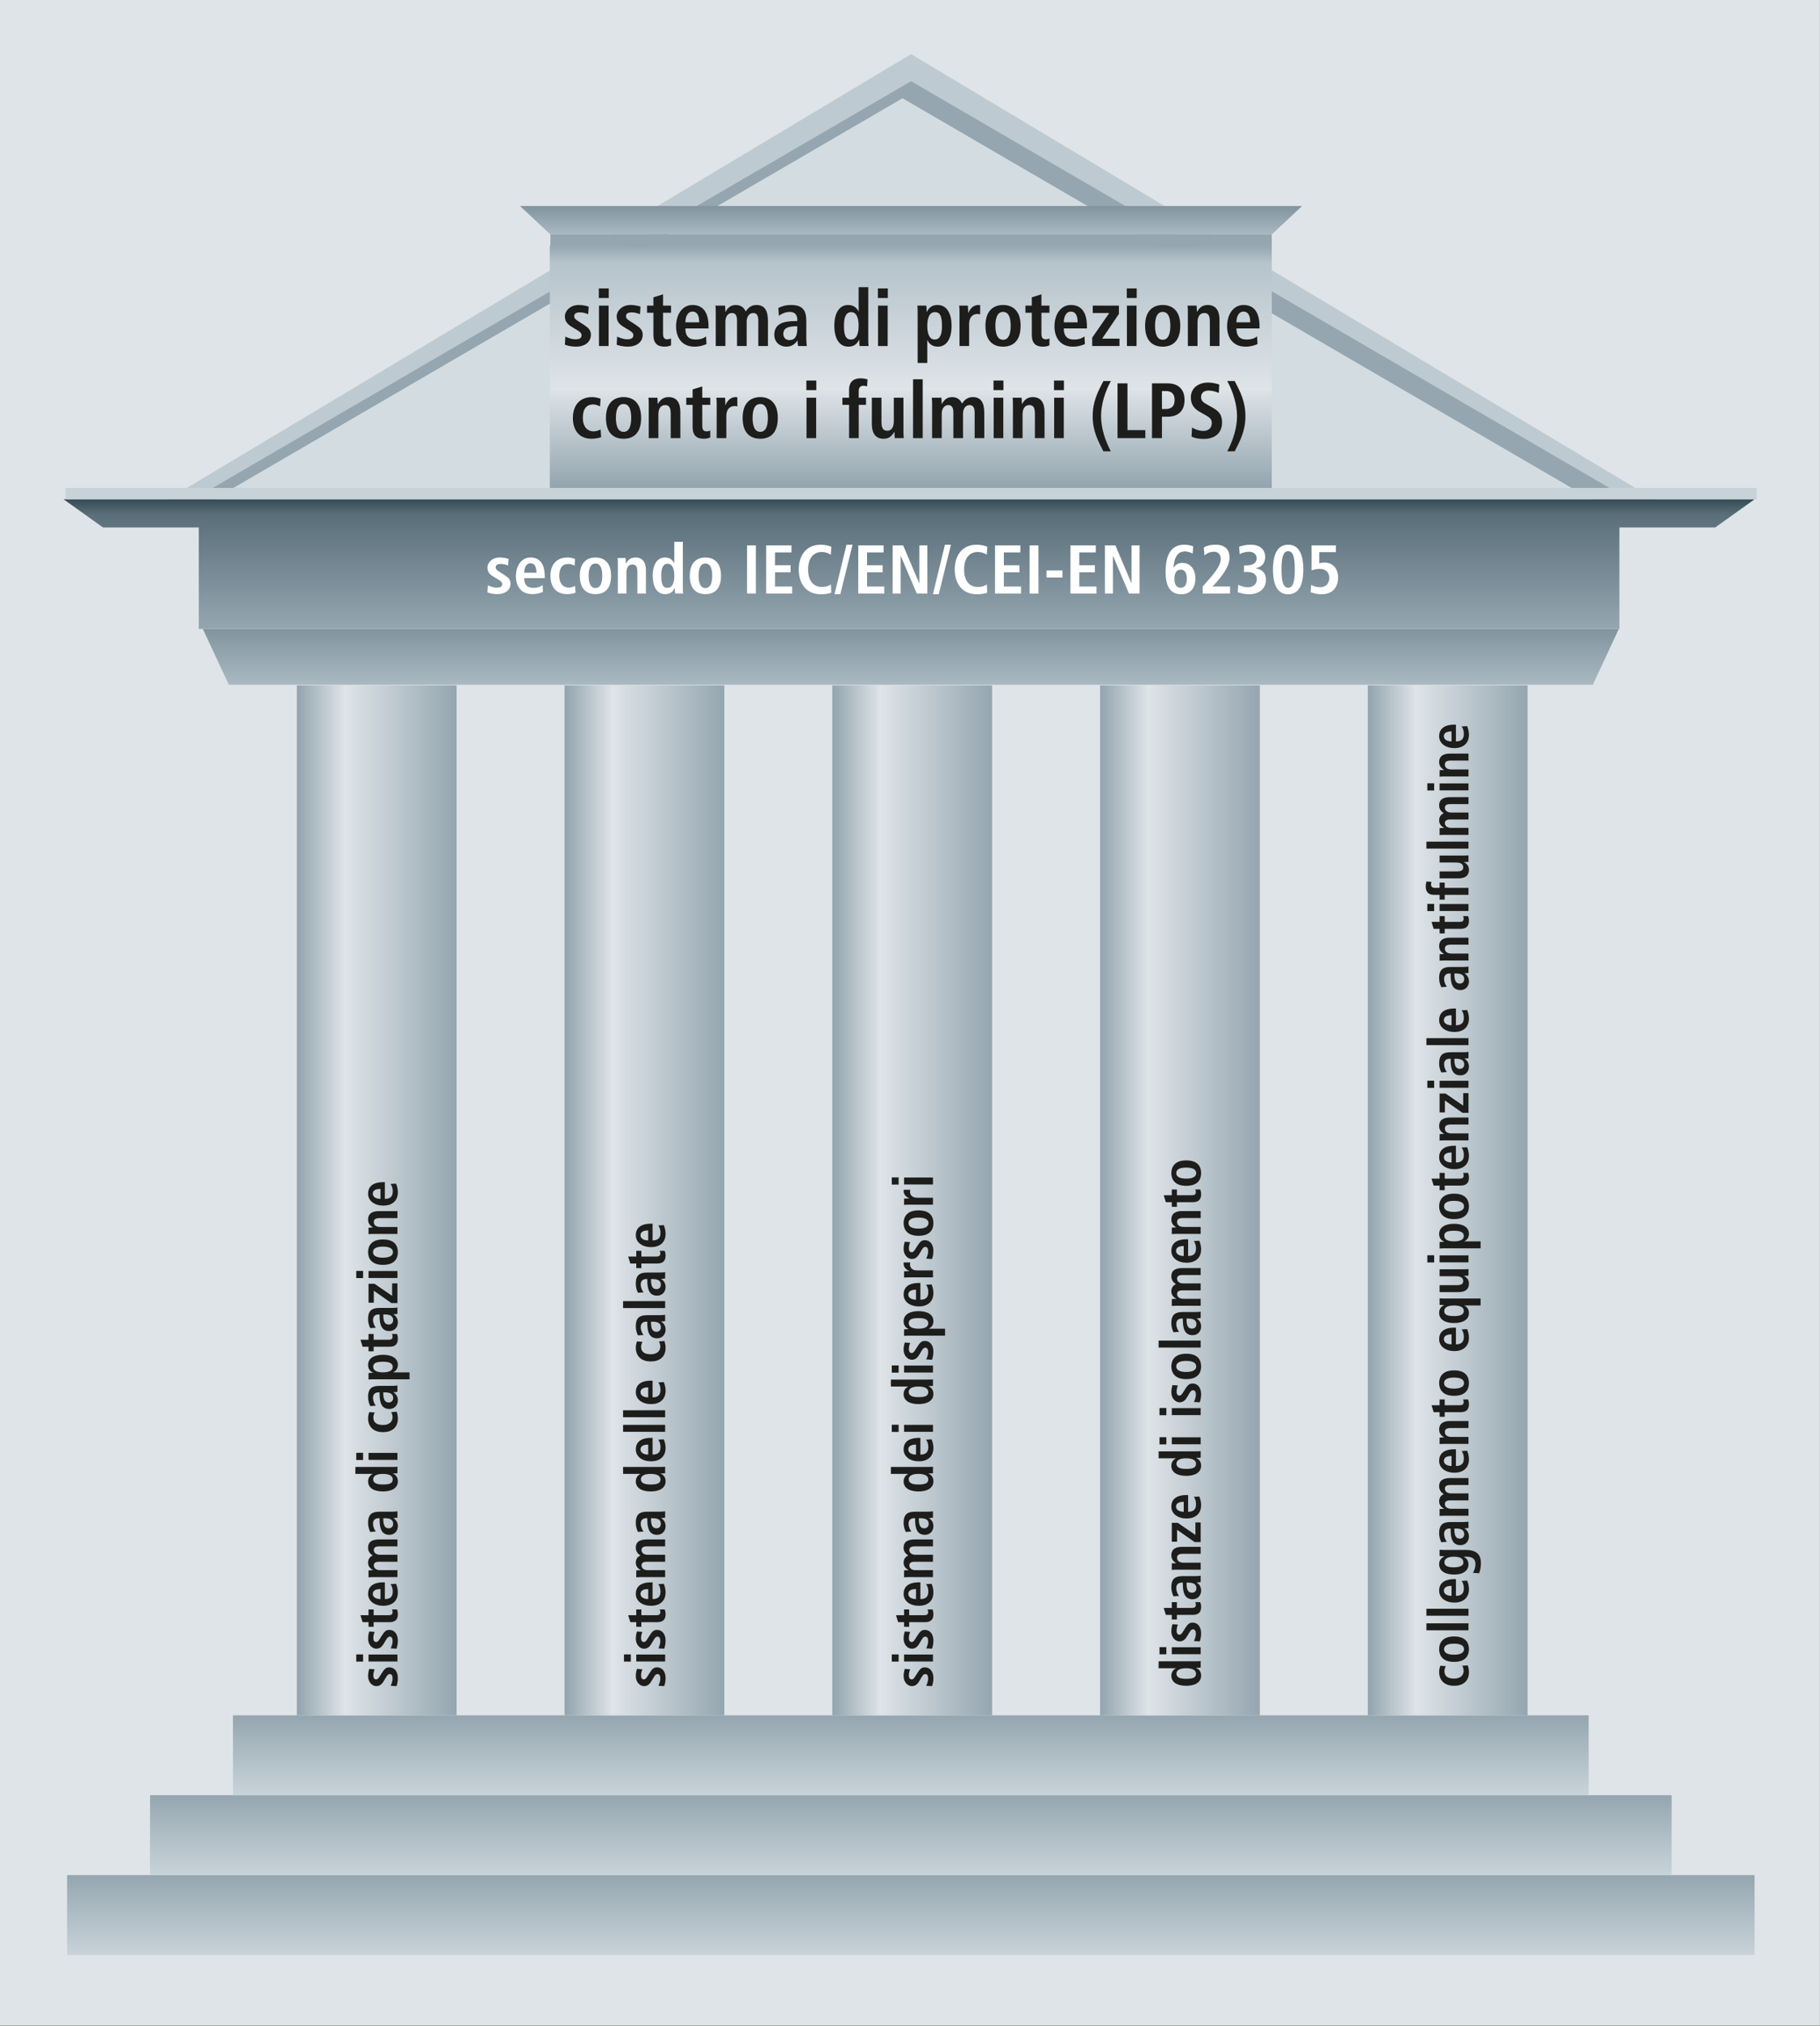 <?xml version="1.0" encoding="UTF-8" standalone="no"?>
<svg xmlns="http://www.w3.org/2000/svg" xmlns:xlink="http://www.w3.org/1999/xlink" xmlns:serif="http://www.serif.com/" width="100%" height="100%" viewBox="0 0 879 978" version="1.1" xml:space="preserve" style="fill-rule:evenodd;clip-rule:evenodd;stroke-linejoin:round;stroke-miterlimit:2;">
  <rect x="0" y="0" width="879" height="978" fill="#333333" stroke="none"/>
  <rect id="ArtBoard1" x="0" y="0" width="878.965" height="977.894" style="fill:none;"></rect>
  <clipPath id="_clip1">
    <rect x="0" y="0" width="878.965" height="977.894"></rect>
  </clipPath>
  <g clip-path="url(#_clip1)">
    <g id="Layer-1" serif:id="Layer 1">
      <rect x="-59" y="-58.996" width="997.067" height="1096" style="fill:#dee4e8;"></rect>
      <path d="M64.36,251.085l375.654,-224.946l375.65,224.946l-751.304,0Z" style="fill:#becad1;"></path>
      <path d="M98.511,238.021l341.5,-198.821l341.509,198.821l-683.009,0Z" style="fill:#95a6b0;"></path>
      <path d="M94.394,246.255l341.5,-198.821l341.508,198.821l-683.008,0Z" style="fill:#d3dce1;"></path>
      <rect x="32.417" y="905.308" width="814.983" height="38.587" style="fill:url(#_Linear2);"></rect>
      <rect x="72.475" y="866.729" width="734.875" height="38.579" style="fill:url(#_Linear3);"></rect>
      <rect x="112.517" y="828.167" width="654.762" height="38.583" style="fill:url(#_Linear4);"></rect>
      <path d="M97.954,303.654l12.571,26.946l658.75,0l12.567,-26.946l-683.888,0Z" style="fill:url(#_Linear5);fill-rule:nonzero;"></path>
      <path d="M30.667,241.029l19.062,13.613l46.279,-0l0,49.012l686.105,0l-0,-49.012l46.287,-0l19.054,-13.613l-816.787,0Z" style="fill:url(#_Linear6);fill-rule:nonzero;"></path>
      <rect x="31.621" y="235.583" width="816.788" height="5.446" style="fill:#c8d3d9;"></rect>
      <rect x="265.546" y="118.517" width="348.692" height="117.071" style="fill:url(#_Linear7);"></rect>
      <rect x="265.808" y="113.067" width="348.408" height="5.446" style="fill:#95a6b0;"></rect>
      <path d="M251.138,99.45l14.529,13.617l348.696,-0l14.52,-13.617l-377.746,0Z" style="fill:url(#_Linear8);fill-rule:nonzero;"></path>
      <rect x="143.354" y="330.908" width="77.167" height="497.258" style="fill:url(#_Linear9);"></rect>
      <rect x="272.667" y="330.908" width="77.163" height="497.258" style="fill:url(#_Linear10);"></rect>
      <rect x="401.979" y="330.908" width="77.171" height="497.258" style="fill:url(#_Linear11);"></rect>
      <rect x="531.292" y="330.908" width="77.167" height="497.258" style="fill:url(#_Linear12);"></rect>
      <rect x="660.604" y="330.908" width="77.167" height="497.258" style="fill:url(#_Linear13);"></rect>
      <g transform="matrix(4.167,0,0,4.167,-59,-59)">
        <g transform="matrix(0.99,0,0,1,0.793,0)">
          <g transform="matrix(9.091,0,0,9.091,79.306,54.251)">
            <path d="M0.036,-0.017c0.026,0.01 0.079,0.025 0.143,0.025c0.112,-0 0.192,-0.057 0.192,-0.152c-0,-0.06 -0.032,-0.089 -0.096,-0.13l-0.061,-0.039c-0.036,-0.023 -0.058,-0.038 -0.058,-0.066c-0,-0.031 0.021,-0.05 0.071,-0.05c0.045,-0 0.078,0.011 0.109,0.023l0.007,-0.096c-0.012,-0.004 -0.063,-0.021 -0.129,-0.021c-0.109,0 -0.178,0.075 -0.178,0.146c0,0.081 0.057,0.114 0.109,0.145l0.051,0.03c0.045,0.026 0.055,0.045 0.055,0.065c0,0.04 -0.035,0.051 -0.08,0.051c-0.058,0 -0.109,-0.026 -0.129,-0.034l-0.006,0.103Z" style="fill:#1d1d1b;fill-rule:nonzero;"></path>
          </g>
          <g transform="matrix(9.091,0,0,9.091,83.006,54.251)">
            <path d="M0.068,-0l0.124,-0l-0,-0.515l-0.124,0l0,0.515Zm-0.002,-0.612l0.128,-0l-0,-0.122l-0.128,0l0,0.122Z" style="fill:#1d1d1b;fill-rule:nonzero;"></path>
          </g>
          <g transform="matrix(9.091,0,0,9.091,85.37,54.251)">
            <path d="M0.036,-0.017c0.026,0.01 0.079,0.025 0.143,0.025c0.112,-0 0.192,-0.057 0.192,-0.152c-0,-0.06 -0.032,-0.089 -0.096,-0.13l-0.061,-0.039c-0.036,-0.023 -0.058,-0.038 -0.058,-0.066c-0,-0.031 0.021,-0.05 0.071,-0.05c0.045,-0 0.078,0.011 0.109,0.023l0.007,-0.096c-0.012,-0.004 -0.063,-0.021 -0.129,-0.021c-0.109,0 -0.178,0.075 -0.178,0.146c0,0.081 0.057,0.114 0.109,0.145l0.051,0.03c0.045,0.026 0.055,0.045 0.055,0.065c0,0.04 -0.035,0.051 -0.08,0.051c-0.058,0 -0.109,-0.026 -0.129,-0.034l-0.006,0.103Z" style="fill:#1d1d1b;fill-rule:nonzero;"></path>
          </g>
          <g transform="matrix(9.091,0,0,9.091,89.07,54.251)">
            <path d="M0.102,-0.515l-0.082,0l0,0.091l0.082,-0l0,0.282c0,0.108 0.052,0.15 0.144,0.15c0.037,-0 0.064,-0.008 0.083,-0.017l-0,-0.088c-0.009,0.005 -0.025,0.011 -0.047,0.011c-0.036,0 -0.056,-0.016 -0.056,-0.071l-0,-0.267l0.103,-0l-0,-0.091l-0.103,0l-0,-0.144l-0.124,0.038l0,0.106Z" style="fill:#1d1d1b;fill-rule:nonzero;"></path>
          </g>
          <g transform="matrix(9.091,0,0,9.091,92.27,54.251)">
            <path d="M0.428,-0.123c-0.023,0.017 -0.059,0.04 -0.135,0.04c-0.096,0 -0.131,-0.053 -0.131,-0.141l0.298,-0l-0,-0.024c-0,-0.21 -0.095,-0.275 -0.206,-0.275c-0.131,0 -0.212,0.119 -0.212,0.273c0,0.139 0.072,0.258 0.238,0.258c0.074,-0 0.128,-0.022 0.154,-0.033l-0.006,-0.098Zm-0.266,-0.179c-0,-0.068 0.027,-0.137 0.092,-0.137c0.056,-0 0.086,0.046 0.086,0.137l-0.178,0Z" style="fill:#1d1d1b;fill-rule:nonzero;"></path>
          </g>
          <g transform="matrix(9.091,0,0,9.091,96.815,54.251)">
            <path d="M0.053,-0l0.124,-0l-0,-0.312c-0,-0.057 0.029,-0.109 0.084,-0.109c0.046,-0 0.066,0.032 0.066,0.096l0,0.325l0.124,-0l-0,-0.312c-0,-0.057 0.029,-0.109 0.084,-0.109c0.046,-0 0.066,0.032 0.066,0.096l0,0.325l0.124,-0l-0,-0.318c-0,-0.125 -0.036,-0.205 -0.148,-0.205c-0.076,0 -0.113,0.046 -0.138,0.082c-0.015,-0.028 -0.043,-0.082 -0.13,-0.082c-0.071,0 -0.111,0.049 -0.13,0.089l-0.002,-0c-0,-0.027 -0.003,-0.054 -0.004,-0.081l-0.124,0c0.002,0.019 0.004,0.047 0.004,0.084l0,0.431Z" style="fill:#1d1d1b;fill-rule:nonzero;"></path>
          </g>
          <g transform="matrix(9.091,0,0,9.091,103.888,54.251)">
            <path d="M0.088,-0.385c0.024,-0.02 0.079,-0.05 0.141,-0.05c0.071,-0 0.096,0.047 0.096,0.098l0,0.019l-0.025,0c-0.157,0 -0.271,0.035 -0.271,0.175c0,0.096 0.074,0.151 0.154,0.151c0.074,-0 0.113,-0.036 0.144,-0.078l0.002,0c0,0.025 0.001,0.05 0.007,0.07l0.112,-0c-0.003,-0.02 -0.007,-0.054 -0.007,-0.091l-0,-0.225c-0,-0.129 -0.037,-0.207 -0.197,-0.207c-0.079,0 -0.128,0.022 -0.163,0.038l0.007,0.1Zm0.237,0.162c0,0.092 -0.027,0.147 -0.101,0.147c-0.048,0 -0.079,-0.032 -0.079,-0.079c-0,-0.075 0.063,-0.097 0.169,-0.097l0.011,-0l0,0.029Z" style="fill:#1d1d1b;fill-rule:nonzero;"></path>
          </g>
          <g transform="matrix(9.091,0,0,9.091,110.797,54.251)">
            <path d="M0.355,-0.75l0,0.309l-0.002,-0c-0.018,-0.04 -0.059,-0.082 -0.133,-0.082c-0.111,0 -0.178,0.098 -0.178,0.266c0,0.143 0.053,0.265 0.181,0.265c0.08,-0 0.117,-0.044 0.137,-0.088l0.003,0c0,0.035 0.002,0.065 0.004,0.08l0.116,-0c-0.003,-0.019 -0.004,-0.051 -0.004,-0.088l-0,-0.662l-0.124,0Zm-0.189,0.488c-0,-0.103 0.024,-0.17 0.093,-0.17c0.068,-0 0.096,0.073 0.096,0.173c0,0.097 -0.025,0.176 -0.098,0.176c-0.072,0 -0.091,-0.06 -0.091,-0.179Z" style="fill:#1d1d1b;fill-rule:nonzero;"></path>
          </g>
          <g transform="matrix(9.091,0,0,9.091,115.679,54.251)">
            <path d="M0.068,-0l0.124,-0l-0,-0.515l-0.124,0l0,0.515Zm-0.002,-0.612l0.128,-0l-0,-0.122l-0.128,0l0,0.122Z" style="fill:#1d1d1b;fill-rule:nonzero;"></path>
          </g>
          <g transform="matrix(9.091,0,0,9.091,120.406,54.251)">
            <path d="M0.058,0.216l0.124,-0l-0,-0.29l0.002,0c0.018,0.04 0.059,0.082 0.133,0.082c0.111,-0 0.178,-0.098 0.178,-0.266c-0,-0.143 -0.053,-0.265 -0.181,-0.265c-0.08,0 -0.117,0.044 -0.137,0.088l-0.003,-0c-0,-0.035 -0.002,-0.065 -0.004,-0.08l-0.116,0c0.003,0.019 0.004,0.051 0.004,0.088l0,0.643Zm0.124,-0.472c-0,-0.097 0.025,-0.176 0.098,-0.176c0.072,-0 0.091,0.06 0.091,0.179c0,0.103 -0.024,0.17 -0.093,0.17c-0.068,0 -0.096,-0.073 -0.096,-0.173Z" style="fill:#1d1d1b;fill-rule:nonzero;"></path>
          </g>
          <g transform="matrix(9.091,0,0,9.091,125.288,54.251)">
            <path d="M0.06,-0l0.124,-0l-0,-0.282c-0,-0.096 0.056,-0.127 0.107,-0.127c0.013,-0 0.024,0.002 0.035,0.005l-0,-0.116c-0.007,-0.001 -0.013,-0.003 -0.021,-0.003c-0.077,0 -0.116,0.062 -0.131,0.102l-0.002,-0c-0,-0.031 -0.003,-0.063 -0.004,-0.094l-0.112,0c0.003,0.023 0.004,0.053 0.004,0.085l0,0.43Z" style="fill:#1d1d1b;fill-rule:nonzero;"></path>
          </g>
          <g transform="matrix(9.091,0,0,9.091,128.488,54.251)">
            <path d="M0.17,-0.258c-0,-0.086 0.019,-0.177 0.099,-0.177c0.08,-0 0.098,0.091 0.098,0.177c0,0.086 -0.018,0.178 -0.098,0.178c-0.08,0 -0.099,-0.092 -0.099,-0.178Zm-0.128,0c0,0.216 0.122,0.266 0.227,0.266c0.105,-0 0.226,-0.05 0.226,-0.266c-0,-0.21 -0.121,-0.265 -0.226,-0.265c-0.105,0 -0.227,0.055 -0.227,0.265Z" style="fill:#1d1d1b;fill-rule:nonzero;"></path>
          </g>
          <g transform="matrix(9.091,0,0,9.091,133.37,54.251)">
            <path d="M0.102,-0.515l-0.082,0l0,0.091l0.082,-0l0,0.282c0,0.108 0.052,0.15 0.144,0.15c0.037,-0 0.064,-0.008 0.083,-0.017l-0,-0.088c-0.009,0.005 -0.025,0.011 -0.047,0.011c-0.036,0 -0.056,-0.016 -0.056,-0.071l-0,-0.267l0.103,-0l-0,-0.091l-0.103,0l-0,-0.144l-0.124,0.038l0,0.106Z" style="fill:#1d1d1b;fill-rule:nonzero;"></path>
          </g>
          <g transform="matrix(9.091,0,0,9.091,136.57,54.251)">
            <path d="M0.428,-0.123c-0.023,0.017 -0.059,0.04 -0.135,0.04c-0.096,0 -0.131,-0.053 -0.131,-0.141l0.298,-0l-0,-0.024c-0,-0.21 -0.095,-0.275 -0.206,-0.275c-0.131,0 -0.212,0.119 -0.212,0.273c0,0.139 0.072,0.258 0.238,0.258c0.074,-0 0.128,-0.022 0.154,-0.033l-0.006,-0.098Zm-0.266,-0.179c-0,-0.068 0.027,-0.137 0.092,-0.137c0.056,-0 0.086,0.046 0.086,0.137l-0.178,0Z" style="fill:#1d1d1b;fill-rule:nonzero;"></path>
          </g>
          <g transform="matrix(9.091,0,0,9.091,141.115,54.251)">
            <path d="M0.028,-0l0.351,-0l-0,-0.094l-0.223,0l0.216,-0.315l-0,-0.106l-0.337,0l0,0.094l0.213,-0l-0.22,0.314l0,0.107Z" style="fill:#1d1d1b;fill-rule:nonzero;"></path>
          </g>
          <g transform="matrix(9.091,0,0,9.091,144.815,54.251)">
            <path d="M0.068,-0l0.124,-0l-0,-0.515l-0.124,0l0,0.515Zm-0.002,-0.612l0.128,-0l-0,-0.122l-0.128,0l0,0.122Z" style="fill:#1d1d1b;fill-rule:nonzero;"></path>
          </g>
          <g transform="matrix(9.091,0,0,9.091,147.179,54.251)">
            <path d="M0.17,-0.258c-0,-0.086 0.019,-0.177 0.099,-0.177c0.08,-0 0.098,0.091 0.098,0.177c0,0.086 -0.018,0.178 -0.098,0.178c-0.08,0 -0.099,-0.092 -0.099,-0.178Zm-0.128,0c0,0.216 0.122,0.266 0.227,0.266c0.105,-0 0.226,-0.05 0.226,-0.266c-0,-0.21 -0.121,-0.265 -0.226,-0.265c-0.105,0 -0.227,0.055 -0.227,0.265Z" style="fill:#1d1d1b;fill-rule:nonzero;"></path>
          </g>
          <g transform="matrix(9.091,0,0,9.091,152.061,54.251)">
            <path d="M0.056,-0l0.124,-0l-0,-0.3c-0,-0.066 0.023,-0.121 0.088,-0.121c0.051,-0 0.071,0.033 0.071,0.112l0,0.309l0.124,-0l-0,-0.332c-0,-0.104 -0.035,-0.191 -0.152,-0.191c-0.084,0 -0.119,0.056 -0.137,0.087l-0.002,-0c-0,-0.026 -0.003,-0.053 -0.004,-0.079l-0.116,0c0.003,0.023 0.004,0.053 0.004,0.085l0,0.43Z" style="fill:#1d1d1b;fill-rule:nonzero;"></path>
          </g>
          <g transform="matrix(9.091,0,0,9.091,156.779,54.251)">
            <path d="M0.428,-0.123c-0.023,0.017 -0.059,0.04 -0.135,0.04c-0.096,0 -0.131,-0.053 -0.131,-0.141l0.298,-0l-0,-0.024c-0,-0.21 -0.095,-0.275 -0.206,-0.275c-0.131,0 -0.212,0.119 -0.212,0.273c0,0.139 0.072,0.258 0.238,0.258c0.074,-0 0.128,-0.022 0.154,-0.033l-0.006,-0.098Zm-0.266,-0.179c-0,-0.068 0.027,-0.137 0.092,-0.137c0.056,-0 0.086,0.046 0.086,0.137l-0.178,0Z" style="fill:#1d1d1b;fill-rule:nonzero;"></path>
          </g>
        </g>
        <g transform="matrix(0.99,0,0,1,0.802,0)">
          <g transform="matrix(9.091,0,0,9.091,80.179,64.922)">
            <path d="M0.399,-0.111c-0.017,0.011 -0.058,0.025 -0.088,0.025c-0.095,0 -0.141,-0.074 -0.141,-0.17c-0,-0.11 0.041,-0.173 0.135,-0.173c0.034,-0 0.065,0.014 0.087,0.025l0.007,-0.098c-0.023,-0.009 -0.069,-0.021 -0.108,-0.021c-0.173,0 -0.249,0.119 -0.249,0.266c0,0.146 0.072,0.265 0.242,0.265c0.05,-0 0.093,-0.01 0.122,-0.021l-0.007,-0.098Z" style="fill:#1d1d1b;fill-rule:nonzero;"></path>
          </g>
          <g transform="matrix(9.091,0,0,9.091,84.052,64.922)">
            <path d="M0.17,-0.258c-0,-0.086 0.019,-0.177 0.099,-0.177c0.08,-0 0.098,0.091 0.098,0.177c0,0.086 -0.018,0.178 -0.098,0.178c-0.08,0 -0.099,-0.092 -0.099,-0.178Zm-0.128,0c0,0.216 0.122,0.266 0.227,0.266c0.105,-0 0.226,-0.05 0.226,-0.266c-0,-0.21 -0.121,-0.265 -0.226,-0.265c-0.105,0 -0.227,0.055 -0.227,0.265Z" style="fill:#1d1d1b;fill-rule:nonzero;"></path>
          </g>
          <g transform="matrix(9.091,0,0,9.091,88.934,64.922)">
            <path d="M0.056,-0l0.124,-0l-0,-0.3c-0,-0.066 0.023,-0.121 0.088,-0.121c0.051,-0 0.071,0.033 0.071,0.112l0,0.309l0.124,-0l-0,-0.332c-0,-0.104 -0.035,-0.191 -0.152,-0.191c-0.084,0 -0.119,0.056 -0.137,0.087l-0.002,-0c-0,-0.026 -0.003,-0.053 -0.004,-0.079l-0.116,0c0.003,0.023 0.004,0.053 0.004,0.085l0,0.43Z" style="fill:#1d1d1b;fill-rule:nonzero;"></path>
          </g>
          <g transform="matrix(9.091,0,0,9.091,93.652,64.922)">
            <path d="M0.102,-0.515l-0.082,0l0,0.091l0.082,-0l0,0.282c0,0.108 0.052,0.15 0.144,0.15c0.037,-0 0.064,-0.008 0.083,-0.017l-0,-0.088c-0.009,0.005 -0.025,0.011 -0.047,0.011c-0.036,0 -0.056,-0.016 -0.056,-0.071l-0,-0.267l0.103,-0l-0,-0.091l-0.103,0l-0,-0.144l-0.124,0.038l0,0.106Z" style="fill:#1d1d1b;fill-rule:nonzero;"></path>
          </g>
          <g transform="matrix(9.091,0,0,9.091,96.852,64.922)">
            <path d="M0.06,-0l0.124,-0l-0,-0.282c-0,-0.096 0.056,-0.127 0.107,-0.127c0.013,-0 0.024,0.002 0.035,0.005l-0,-0.116c-0.007,-0.001 -0.013,-0.003 -0.021,-0.003c-0.077,0 -0.116,0.062 -0.131,0.102l-0.002,-0c-0,-0.031 -0.003,-0.063 -0.004,-0.094l-0.112,0c0.003,0.023 0.004,0.053 0.004,0.085l0,0.43Z" style="fill:#1d1d1b;fill-rule:nonzero;"></path>
          </g>
          <g transform="matrix(9.091,0,0,9.091,100.052,64.922)">
            <path d="M0.17,-0.258c-0,-0.086 0.019,-0.177 0.099,-0.177c0.08,-0 0.098,0.091 0.098,0.177c0,0.086 -0.018,0.178 -0.098,0.178c-0.08,0 -0.099,-0.092 -0.099,-0.178Zm-0.128,0c0,0.216 0.122,0.266 0.227,0.266c0.105,-0 0.226,-0.05 0.226,-0.266c-0,-0.21 -0.121,-0.265 -0.226,-0.265c-0.105,0 -0.227,0.055 -0.227,0.265Z" style="fill:#1d1d1b;fill-rule:nonzero;"></path>
          </g>
          <g transform="matrix(9.091,0,0,9.091,107.297,64.922)">
            <path d="M0.068,-0l0.124,-0l-0,-0.515l-0.124,0l0,0.515Zm-0.002,-0.612l0.128,-0l-0,-0.122l-0.128,0l0,0.122Z" style="fill:#1d1d1b;fill-rule:nonzero;"></path>
          </g>
          <g transform="matrix(9.091,0,0,9.091,112.025,64.922)">
            <path d="M0.096,-0l0.124,-0l-0,-0.424l0.094,-0l-0,-0.091l-0.094,0l-0,-0.089c-0,-0.039 0.023,-0.064 0.059,-0.064c0.018,-0 0.034,0.004 0.049,0.008l0.005,-0.09c-0.024,-0.005 -0.056,-0.012 -0.089,-0.012c-0.113,0 -0.148,0.068 -0.148,0.142l0,0.105l-0.086,0l0,0.091l0.086,-0l0,0.424Z" style="fill:#1d1d1b;fill-rule:nonzero;"></path>
          </g>
          <g transform="matrix(9.091,0,0,9.091,115.052,64.922)">
            <path d="M0.463,-0.515l-0.124,0l0,0.295c0,0.066 -0.019,0.126 -0.085,0.126c-0.052,0 -0.074,-0.033 -0.074,-0.112l-0,-0.309l-0.124,0l0,0.332c0,0.104 0.035,0.191 0.152,0.191c0.081,-0 0.113,-0.049 0.137,-0.087l-0.001,-0.001l0.003,0.001c0,0.026 0.003,0.053 0.004,0.079l0.116,-0c-0.003,-0.023 -0.004,-0.053 -0.004,-0.085l-0,-0.43Z" style="fill:#1d1d1b;fill-rule:nonzero;"></path>
          </g>
          <g transform="matrix(9.091,0,0,9.091,119.77,64.922)">
            <rect x="0.068" y="-0.75" width="0.124" height="0.75" style="fill:#1d1d1b;fill-rule:nonzero;"></rect>
          </g>
          <g transform="matrix(9.091,0,0,9.091,122.134,64.922)">
            <path d="M0.053,-0l0.124,-0l-0,-0.312c-0,-0.057 0.029,-0.109 0.084,-0.109c0.046,-0 0.066,0.032 0.066,0.096l0,0.325l0.124,-0l-0,-0.312c-0,-0.057 0.029,-0.109 0.084,-0.109c0.046,-0 0.066,0.032 0.066,0.096l0,0.325l0.124,-0l-0,-0.318c-0,-0.125 -0.036,-0.205 -0.148,-0.205c-0.076,0 -0.113,0.046 -0.138,0.082c-0.015,-0.028 -0.043,-0.082 -0.13,-0.082c-0.071,0 -0.111,0.049 -0.13,0.089l-0.002,-0c-0,-0.027 -0.003,-0.054 -0.004,-0.081l-0.124,0c0.002,0.019 0.004,0.047 0.004,0.084l0,0.431Z" style="fill:#1d1d1b;fill-rule:nonzero;"></path>
          </g>
          <g transform="matrix(9.091,0,0,9.091,129.206,64.922)">
            <path d="M0.068,-0l0.124,-0l-0,-0.515l-0.124,0l0,0.515Zm-0.002,-0.612l0.128,-0l-0,-0.122l-0.128,0l0,0.122Z" style="fill:#1d1d1b;fill-rule:nonzero;"></path>
          </g>
          <g transform="matrix(9.091,0,0,9.091,131.57,64.922)">
            <path d="M0.056,-0l0.124,-0l-0,-0.3c-0,-0.066 0.023,-0.121 0.088,-0.121c0.051,-0 0.071,0.033 0.071,0.112l0,0.309l0.124,-0l-0,-0.332c-0,-0.104 -0.035,-0.191 -0.152,-0.191c-0.084,0 -0.119,0.056 -0.137,0.087l-0.002,-0c-0,-0.026 -0.003,-0.053 -0.004,-0.079l-0.116,0c0.003,0.023 0.004,0.053 0.004,0.085l0,0.43Z" style="fill:#1d1d1b;fill-rule:nonzero;"></path>
          </g>
          <g transform="matrix(9.091,0,0,9.091,136.288,64.922)">
            <path d="M0.068,-0l0.124,-0l-0,-0.515l-0.124,0l0,0.515Zm-0.002,-0.612l0.128,-0l-0,-0.122l-0.128,0l0,0.122Z" style="fill:#1d1d1b;fill-rule:nonzero;"></path>
          </g>
          <g transform="matrix(9.091,0,0,9.091,141.016,64.922)">
            <path d="M0.278,0.168c-0.073,-0.134 -0.126,-0.294 -0.126,-0.448c-0,-0.154 0.053,-0.314 0.126,-0.448l-0.096,0c-0.068,0.132 -0.138,0.257 -0.138,0.448c0,0.191 0.07,0.316 0.138,0.448l0.096,-0Z" style="fill:#1d1d1b;fill-rule:nonzero;"></path>
          </g>
          <g transform="matrix(9.091,0,0,9.091,143.706,64.922)">
            <path d="M0.068,-0l0.358,-0l-0,-0.102l-0.23,0l-0,-0.596l-0.128,0l0,0.698Z" style="fill:#1d1d1b;fill-rule:nonzero;"></path>
          </g>
          <g transform="matrix(9.091,0,0,9.091,147.743,64.922)">
            <path d="M0.196,-0.371l-0,-0.229l0.048,-0c0.08,-0 0.115,0.038 0.115,0.114c0,0.076 -0.035,0.115 -0.115,0.115l-0.048,0Zm-0.128,0.371l0.128,-0l-0,-0.273l0.072,-0c0.144,-0 0.219,-0.081 0.219,-0.213c-0,-0.132 -0.075,-0.212 -0.219,-0.212l-0.2,0l0,0.698Z" style="fill:#1d1d1b;fill-rule:nonzero;"></path>
          </g>
          <g transform="matrix(9.091,0,0,9.091,152.461,64.922)">
            <path d="M0.058,-0.021c0.035,0.021 0.089,0.031 0.159,0.031c0.133,-0 0.234,-0.068 0.234,-0.21c-0,-0.098 -0.039,-0.142 -0.121,-0.188l-0.075,-0.042c-0.039,-0.022 -0.074,-0.042 -0.074,-0.094c-0,-0.048 0.033,-0.082 0.097,-0.082c0.059,-0 0.1,0.018 0.131,0.03l0.006,-0.107c-0.02,-0.006 -0.072,-0.025 -0.146,-0.025c-0.117,0 -0.22,0.065 -0.22,0.19c0,0.09 0.045,0.145 0.114,0.183l0.065,0.036c0.062,0.034 0.091,0.056 0.091,0.106c0,0.07 -0.05,0.101 -0.106,0.101c-0.068,0 -0.123,-0.027 -0.148,-0.043l-0.007,0.114Z" style="fill:#1d1d1b;fill-rule:nonzero;"></path>
          </g>
          <g transform="matrix(9.091,0,0,9.091,157.006,64.922)">
            <path d="M0.018,-0.728c0.073,0.134 0.126,0.294 0.126,0.448c0,0.154 -0.053,0.314 -0.126,0.448l0.096,-0c0.068,-0.132 0.138,-0.257 0.138,-0.448c-0,-0.191 -0.07,-0.316 -0.138,-0.448l-0.096,0Z" style="fill:#1d1d1b;fill-rule:nonzero;"></path>
          </g>
        </g>
      </g>
      <g transform="matrix(0,-4.167,4.167,0,-59,-59)">
        <g transform="matrix(6.5,0,0,6.5,-209.752,60.221)">
          <path d="M0.036,-0.017c0.026,0.01 0.079,0.025 0.143,0.025c0.112,-0 0.192,-0.057 0.192,-0.152c-0,-0.06 -0.032,-0.089 -0.096,-0.13l-0.061,-0.039c-0.036,-0.023 -0.058,-0.038 -0.058,-0.066c-0,-0.031 0.021,-0.05 0.071,-0.05c0.045,-0 0.078,0.011 0.109,0.023l0.007,-0.096c-0.012,-0.004 -0.063,-0.021 -0.129,-0.021c-0.109,0 -0.178,0.075 -0.178,0.146c0,0.081 0.057,0.114 0.109,0.145l0.051,0.03c0.045,0.026 0.055,0.045 0.055,0.065c0,0.04 -0.035,0.051 -0.08,0.051c-0.058,0 -0.109,-0.026 -0.129,-0.034l-0.006,0.103Z" style="fill:#1d1d1b;fill-rule:nonzero;"></path>
        </g>
        <g transform="matrix(6.5,0,0,6.5,-207.106,60.221)">
          <path d="M0.068,-0l0.124,-0l-0,-0.515l-0.124,0l0,0.515Zm-0.002,-0.612l0.128,-0l-0,-0.122l-0.128,0l0,0.122Z" style="fill:#1d1d1b;fill-rule:nonzero;"></path>
        </g>
        <g transform="matrix(6.5,0,0,6.5,-205.416,60.221)">
          <path d="M0.036,-0.017c0.026,0.01 0.079,0.025 0.143,0.025c0.112,-0 0.192,-0.057 0.192,-0.152c-0,-0.06 -0.032,-0.089 -0.096,-0.13l-0.061,-0.039c-0.036,-0.023 -0.058,-0.038 -0.058,-0.066c-0,-0.031 0.021,-0.05 0.071,-0.05c0.045,-0 0.078,0.011 0.109,0.023l0.007,-0.096c-0.012,-0.004 -0.063,-0.021 -0.129,-0.021c-0.109,0 -0.178,0.075 -0.178,0.146c0,0.081 0.057,0.114 0.109,0.145l0.051,0.03c0.045,0.026 0.055,0.045 0.055,0.065c0,0.04 -0.035,0.051 -0.08,0.051c-0.058,0 -0.109,-0.026 -0.129,-0.034l-0.006,0.103Z" style="fill:#1d1d1b;fill-rule:nonzero;"></path>
        </g>
        <g transform="matrix(6.5,0,0,6.5,-202.771,60.221)">
          <path d="M0.102,-0.515l-0.082,0l0,0.091l0.082,-0l0,0.282c0,0.108 0.052,0.15 0.144,0.15c0.037,-0 0.064,-0.008 0.083,-0.017l-0,-0.088c-0.009,0.005 -0.025,0.011 -0.047,0.011c-0.036,0 -0.056,-0.016 -0.056,-0.071l-0,-0.267l0.103,-0l-0,-0.091l-0.103,0l-0,-0.144l-0.124,0.038l0,0.106Z" style="fill:#1d1d1b;fill-rule:nonzero;"></path>
        </g>
        <g transform="matrix(6.5,0,0,6.5,-200.483,60.221)">
          <path d="M0.428,-0.123c-0.023,0.017 -0.059,0.04 -0.135,0.04c-0.096,0 -0.131,-0.053 -0.131,-0.141l0.298,-0l-0,-0.024c-0,-0.21 -0.095,-0.275 -0.206,-0.275c-0.131,0 -0.212,0.119 -0.212,0.273c0,0.139 0.072,0.258 0.238,0.258c0.074,-0 0.128,-0.022 0.154,-0.033l-0.006,-0.098Zm-0.266,-0.179c-0,-0.068 0.027,-0.137 0.092,-0.137c0.056,-0 0.086,0.046 0.086,0.137l-0.178,0Z" style="fill:#1d1d1b;fill-rule:nonzero;"></path>
        </g>
        <g transform="matrix(6.5,0,0,6.5,-197.233,60.221)">
          <path d="M0.053,-0l0.124,-0l-0,-0.312c-0,-0.057 0.029,-0.109 0.084,-0.109c0.046,-0 0.066,0.032 0.066,0.096l0,0.325l0.124,-0l-0,-0.312c-0,-0.057 0.029,-0.109 0.084,-0.109c0.046,-0 0.066,0.032 0.066,0.096l0,0.325l0.124,-0l-0,-0.318c-0,-0.125 -0.036,-0.205 -0.148,-0.205c-0.076,0 -0.113,0.046 -0.138,0.082c-0.015,-0.028 -0.043,-0.082 -0.13,-0.082c-0.071,0 -0.111,0.049 -0.13,0.089l-0.002,-0c-0,-0.027 -0.003,-0.054 -0.004,-0.081l-0.124,0c0.002,0.019 0.004,0.047 0.004,0.084l0,0.431Z" style="fill:#1d1d1b;fill-rule:nonzero;"></path>
        </g>
        <g transform="matrix(6.5,0,0,6.5,-192.176,60.221)">
          <path d="M0.088,-0.385c0.024,-0.02 0.079,-0.05 0.141,-0.05c0.071,-0 0.096,0.047 0.096,0.098l0,0.019l-0.025,0c-0.157,0 -0.271,0.035 -0.271,0.175c0,0.096 0.074,0.151 0.154,0.151c0.074,-0 0.113,-0.036 0.144,-0.078l0.002,0c0,0.025 0.001,0.05 0.007,0.07l0.112,-0c-0.003,-0.02 -0.007,-0.054 -0.007,-0.091l-0,-0.225c-0,-0.129 -0.037,-0.207 -0.197,-0.207c-0.079,0 -0.128,0.022 -0.163,0.038l0.007,0.1Zm0.237,0.162c0,0.092 -0.027,0.147 -0.101,0.147c-0.048,0 -0.079,-0.032 -0.079,-0.079c-0,-0.075 0.063,-0.097 0.169,-0.097l0.011,-0l0,0.029Z" style="fill:#1d1d1b;fill-rule:nonzero;"></path>
        </g>
        <g transform="matrix(6.5,0,0,6.5,-187.236,60.221)">
          <path d="M0.355,-0.75l0,0.309l-0.002,-0c-0.018,-0.04 -0.059,-0.082 -0.133,-0.082c-0.111,0 -0.178,0.098 -0.178,0.266c0,0.143 0.053,0.265 0.181,0.265c0.08,-0 0.117,-0.044 0.137,-0.088l0.003,0c0,0.035 0.002,0.065 0.004,0.08l0.116,-0c-0.003,-0.019 -0.004,-0.051 -0.004,-0.088l-0,-0.662l-0.124,0Zm-0.189,0.488c-0,-0.103 0.024,-0.17 0.093,-0.17c0.068,-0 0.096,0.073 0.096,0.173c0,0.097 -0.025,0.176 -0.098,0.176c-0.072,0 -0.091,-0.06 -0.091,-0.179Z" style="fill:#1d1d1b;fill-rule:nonzero;"></path>
        </g>
        <g transform="matrix(6.5,0,0,6.5,-183.745,60.221)">
          <path d="M0.068,-0l0.124,-0l-0,-0.515l-0.124,0l0,0.515Zm-0.002,-0.612l0.128,-0l-0,-0.122l-0.128,0l0,0.122Z" style="fill:#1d1d1b;fill-rule:nonzero;"></path>
        </g>
        <g transform="matrix(6.5,0,0,6.5,-180.365,60.221)">
          <path d="M0.399,-0.111c-0.017,0.011 -0.058,0.025 -0.088,0.025c-0.095,0 -0.141,-0.074 -0.141,-0.17c-0,-0.11 0.041,-0.173 0.135,-0.173c0.034,-0 0.065,0.014 0.087,0.025l0.007,-0.098c-0.023,-0.009 -0.069,-0.021 -0.108,-0.021c-0.173,0 -0.249,0.119 -0.249,0.266c0,0.146 0.072,0.265 0.242,0.265c0.05,-0 0.093,-0.01 0.122,-0.021l-0.007,-0.098Z" style="fill:#1d1d1b;fill-rule:nonzero;"></path>
        </g>
        <g transform="matrix(6.5,0,0,6.5,-177.596,60.221)">
          <path d="M0.088,-0.385c0.024,-0.02 0.079,-0.05 0.141,-0.05c0.071,-0 0.096,0.047 0.096,0.098l0,0.019l-0.025,0c-0.157,0 -0.271,0.035 -0.271,0.175c0,0.096 0.074,0.151 0.154,0.151c0.074,-0 0.113,-0.036 0.144,-0.078l0.002,0c0,0.025 0.001,0.05 0.007,0.07l0.112,-0c-0.003,-0.02 -0.007,-0.054 -0.007,-0.091l-0,-0.225c-0,-0.129 -0.037,-0.207 -0.197,-0.207c-0.079,0 -0.128,0.022 -0.163,0.038l0.007,0.1Zm0.237,0.162c0,0.092 -0.027,0.147 -0.101,0.147c-0.048,0 -0.079,-0.032 -0.079,-0.079c-0,-0.075 0.063,-0.097 0.169,-0.097l0.011,-0l0,0.029Z" style="fill:#1d1d1b;fill-rule:nonzero;"></path>
        </g>
        <g transform="matrix(6.5,0,0,6.5,-174.346,60.221)">
          <path d="M0.058,0.216l0.124,-0l-0,-0.29l0.002,0c0.018,0.04 0.059,0.082 0.133,0.082c0.111,-0 0.178,-0.098 0.178,-0.266c-0,-0.143 -0.053,-0.265 -0.181,-0.265c-0.08,0 -0.117,0.044 -0.137,0.088l-0.003,-0c-0,-0.035 -0.002,-0.065 -0.004,-0.08l-0.116,0c0.003,0.019 0.004,0.051 0.004,0.088l0,0.643Zm0.124,-0.472c-0,-0.097 0.025,-0.176 0.098,-0.176c0.072,-0 0.091,0.06 0.091,0.179c0,0.103 -0.024,0.17 -0.093,0.17c-0.068,0 -0.096,-0.073 -0.096,-0.173Z" style="fill:#1d1d1b;fill-rule:nonzero;"></path>
        </g>
        <g transform="matrix(6.5,0,0,6.5,-170.856,60.221)">
          <path d="M0.102,-0.515l-0.082,0l0,0.091l0.082,-0l0,0.282c0,0.108 0.052,0.15 0.144,0.15c0.037,-0 0.064,-0.008 0.083,-0.017l-0,-0.088c-0.009,0.005 -0.025,0.011 -0.047,0.011c-0.036,0 -0.056,-0.016 -0.056,-0.071l-0,-0.267l0.103,-0l-0,-0.091l-0.103,0l-0,-0.144l-0.124,0.038l0,0.106Z" style="fill:#1d1d1b;fill-rule:nonzero;"></path>
        </g>
        <g transform="matrix(6.5,0,0,6.5,-168.568,60.221)">
          <path d="M0.088,-0.385c0.024,-0.02 0.079,-0.05 0.141,-0.05c0.071,-0 0.096,0.047 0.096,0.098l0,0.019l-0.025,0c-0.157,0 -0.271,0.035 -0.271,0.175c0,0.096 0.074,0.151 0.154,0.151c0.074,-0 0.113,-0.036 0.144,-0.078l0.002,0c0,0.025 0.001,0.05 0.007,0.07l0.112,-0c-0.003,-0.02 -0.007,-0.054 -0.007,-0.091l-0,-0.225c-0,-0.129 -0.037,-0.207 -0.197,-0.207c-0.079,0 -0.128,0.022 -0.163,0.038l0.007,0.1Zm0.237,0.162c0,0.092 -0.027,0.147 -0.101,0.147c-0.048,0 -0.079,-0.032 -0.079,-0.079c-0,-0.075 0.063,-0.097 0.169,-0.097l0.011,-0l0,0.029Z" style="fill:#1d1d1b;fill-rule:nonzero;"></path>
        </g>
        <g transform="matrix(6.5,0,0,6.5,-165.318,60.221)">
          <path d="M0.028,-0l0.351,-0l-0,-0.094l-0.223,0l0.216,-0.315l-0,-0.106l-0.337,0l0,0.094l0.213,-0l-0.22,0.314l0,0.107Z" style="fill:#1d1d1b;fill-rule:nonzero;"></path>
        </g>
        <g transform="matrix(6.5,0,0,6.5,-162.672,60.221)">
          <path d="M0.068,-0l0.124,-0l-0,-0.515l-0.124,0l0,0.515Zm-0.002,-0.612l0.128,-0l-0,-0.122l-0.128,0l0,0.122Z" style="fill:#1d1d1b;fill-rule:nonzero;"></path>
        </g>
        <g transform="matrix(6.5,0,0,6.5,-160.982,60.221)">
          <path d="M0.17,-0.258c-0,-0.086 0.019,-0.177 0.099,-0.177c0.08,-0 0.098,0.091 0.098,0.177c0,0.086 -0.018,0.178 -0.098,0.178c-0.08,0 -0.099,-0.092 -0.099,-0.178Zm-0.128,0c0,0.216 0.122,0.266 0.227,0.266c0.105,-0 0.226,-0.05 0.226,-0.266c-0,-0.21 -0.121,-0.265 -0.226,-0.265c-0.105,0 -0.227,0.055 -0.227,0.265Z" style="fill:#1d1d1b;fill-rule:nonzero;"></path>
        </g>
        <g transform="matrix(6.5,0,0,6.5,-157.492,60.221)">
          <path d="M0.056,-0l0.124,-0l-0,-0.3c-0,-0.066 0.023,-0.121 0.088,-0.121c0.051,-0 0.071,0.033 0.071,0.112l0,0.309l0.124,-0l-0,-0.332c-0,-0.104 -0.035,-0.191 -0.152,-0.191c-0.084,0 -0.119,0.056 -0.137,0.087l-0.002,-0c-0,-0.026 -0.003,-0.053 -0.004,-0.079l-0.116,0c0.003,0.023 0.004,0.053 0.004,0.085l0,0.43Z" style="fill:#1d1d1b;fill-rule:nonzero;"></path>
        </g>
        <g transform="matrix(6.5,0,0,6.5,-154.118,60.221)">
          <path d="M0.428,-0.123c-0.023,0.017 -0.059,0.04 -0.135,0.04c-0.096,0 -0.131,-0.053 -0.131,-0.141l0.298,-0l-0,-0.024c-0,-0.21 -0.095,-0.275 -0.206,-0.275c-0.131,0 -0.212,0.119 -0.212,0.273c0,0.139 0.072,0.258 0.238,0.258c0.074,-0 0.128,-0.022 0.154,-0.033l-0.006,-0.098Zm-0.266,-0.179c-0,-0.068 0.027,-0.137 0.092,-0.137c0.056,-0 0.086,0.046 0.086,0.137l-0.178,0Z" style="fill:#1d1d1b;fill-rule:nonzero;"></path>
        </g>
        <g transform="matrix(6.5,0,0,6.5,-209.752,91.251)">
          <path d="M0.036,-0.017c0.026,0.01 0.079,0.025 0.143,0.025c0.112,-0 0.192,-0.057 0.192,-0.152c-0,-0.06 -0.032,-0.089 -0.096,-0.13l-0.061,-0.039c-0.036,-0.023 -0.058,-0.038 -0.058,-0.066c-0,-0.031 0.021,-0.05 0.071,-0.05c0.045,-0 0.078,0.011 0.109,0.023l0.007,-0.096c-0.012,-0.004 -0.063,-0.021 -0.129,-0.021c-0.109,0 -0.178,0.075 -0.178,0.146c0,0.081 0.057,0.114 0.109,0.145l0.051,0.03c0.045,0.026 0.055,0.045 0.055,0.065c0,0.04 -0.035,0.051 -0.08,0.051c-0.058,0 -0.109,-0.026 -0.129,-0.034l-0.006,0.103Z" style="fill:#1d1d1b;fill-rule:nonzero;"></path>
        </g>
        <g transform="matrix(6.5,0,0,6.5,-207.106,91.251)">
          <path d="M0.068,-0l0.124,-0l-0,-0.515l-0.124,0l0,0.515Zm-0.002,-0.612l0.128,-0l-0,-0.122l-0.128,0l0,0.122Z" style="fill:#1d1d1b;fill-rule:nonzero;"></path>
        </g>
        <g transform="matrix(6.5,0,0,6.5,-205.416,91.251)">
          <path d="M0.036,-0.017c0.026,0.01 0.079,0.025 0.143,0.025c0.112,-0 0.192,-0.057 0.192,-0.152c-0,-0.06 -0.032,-0.089 -0.096,-0.13l-0.061,-0.039c-0.036,-0.023 -0.058,-0.038 -0.058,-0.066c-0,-0.031 0.021,-0.05 0.071,-0.05c0.045,-0 0.078,0.011 0.109,0.023l0.007,-0.096c-0.012,-0.004 -0.063,-0.021 -0.129,-0.021c-0.109,0 -0.178,0.075 -0.178,0.146c0,0.081 0.057,0.114 0.109,0.145l0.051,0.03c0.045,0.026 0.055,0.045 0.055,0.065c0,0.04 -0.035,0.051 -0.08,0.051c-0.058,0 -0.109,-0.026 -0.129,-0.034l-0.006,0.103Z" style="fill:#1d1d1b;fill-rule:nonzero;"></path>
        </g>
        <g transform="matrix(6.5,0,0,6.5,-202.771,91.251)">
          <path d="M0.102,-0.515l-0.082,0l0,0.091l0.082,-0l0,0.282c0,0.108 0.052,0.15 0.144,0.15c0.037,-0 0.064,-0.008 0.083,-0.017l-0,-0.088c-0.009,0.005 -0.025,0.011 -0.047,0.011c-0.036,0 -0.056,-0.016 -0.056,-0.071l-0,-0.267l0.103,-0l-0,-0.091l-0.103,0l-0,-0.144l-0.124,0.038l0,0.106Z" style="fill:#1d1d1b;fill-rule:nonzero;"></path>
        </g>
        <g transform="matrix(6.5,0,0,6.5,-200.483,91.251)">
          <path d="M0.428,-0.123c-0.023,0.017 -0.059,0.04 -0.135,0.04c-0.096,0 -0.131,-0.053 -0.131,-0.141l0.298,-0l-0,-0.024c-0,-0.21 -0.095,-0.275 -0.206,-0.275c-0.131,0 -0.212,0.119 -0.212,0.273c0,0.139 0.072,0.258 0.238,0.258c0.074,-0 0.128,-0.022 0.154,-0.033l-0.006,-0.098Zm-0.266,-0.179c-0,-0.068 0.027,-0.137 0.092,-0.137c0.056,-0 0.086,0.046 0.086,0.137l-0.178,0Z" style="fill:#1d1d1b;fill-rule:nonzero;"></path>
        </g>
        <g transform="matrix(6.5,0,0,6.5,-197.233,91.251)">
          <path d="M0.053,-0l0.124,-0l-0,-0.312c-0,-0.057 0.029,-0.109 0.084,-0.109c0.046,-0 0.066,0.032 0.066,0.096l0,0.325l0.124,-0l-0,-0.312c-0,-0.057 0.029,-0.109 0.084,-0.109c0.046,-0 0.066,0.032 0.066,0.096l0,0.325l0.124,-0l-0,-0.318c-0,-0.125 -0.036,-0.205 -0.148,-0.205c-0.076,0 -0.113,0.046 -0.138,0.082c-0.015,-0.028 -0.043,-0.082 -0.13,-0.082c-0.071,0 -0.111,0.049 -0.13,0.089l-0.002,-0c-0,-0.027 -0.003,-0.054 -0.004,-0.081l-0.124,0c0.002,0.019 0.004,0.047 0.004,0.084l0,0.431Z" style="fill:#1d1d1b;fill-rule:nonzero;"></path>
        </g>
        <g transform="matrix(6.5,0,0,6.5,-192.176,91.251)">
          <path d="M0.088,-0.385c0.024,-0.02 0.079,-0.05 0.141,-0.05c0.071,-0 0.096,0.047 0.096,0.098l0,0.019l-0.025,0c-0.157,0 -0.271,0.035 -0.271,0.175c0,0.096 0.074,0.151 0.154,0.151c0.074,-0 0.113,-0.036 0.144,-0.078l0.002,0c0,0.025 0.001,0.05 0.007,0.07l0.112,-0c-0.003,-0.02 -0.007,-0.054 -0.007,-0.091l-0,-0.225c-0,-0.129 -0.037,-0.207 -0.197,-0.207c-0.079,0 -0.128,0.022 -0.163,0.038l0.007,0.1Zm0.237,0.162c0,0.092 -0.027,0.147 -0.101,0.147c-0.048,0 -0.079,-0.032 -0.079,-0.079c-0,-0.075 0.063,-0.097 0.169,-0.097l0.011,-0l0,0.029Z" style="fill:#1d1d1b;fill-rule:nonzero;"></path>
        </g>
        <g transform="matrix(6.5,0,0,6.5,-187.236,91.251)">
          <path d="M0.355,-0.75l0,0.309l-0.002,-0c-0.018,-0.04 -0.059,-0.082 -0.133,-0.082c-0.111,0 -0.178,0.098 -0.178,0.266c0,0.143 0.053,0.265 0.181,0.265c0.08,-0 0.117,-0.044 0.137,-0.088l0.003,0c0,0.035 0.002,0.065 0.004,0.08l0.116,-0c-0.003,-0.019 -0.004,-0.051 -0.004,-0.088l-0,-0.662l-0.124,0Zm-0.189,0.488c-0,-0.103 0.024,-0.17 0.093,-0.17c0.068,-0 0.096,0.073 0.096,0.173c0,0.097 -0.025,0.176 -0.098,0.176c-0.072,0 -0.091,-0.06 -0.091,-0.179Z" style="fill:#1d1d1b;fill-rule:nonzero;"></path>
        </g>
        <g transform="matrix(6.5,0,0,6.5,-183.745,91.251)">
          <path d="M0.428,-0.123c-0.023,0.017 -0.059,0.04 -0.135,0.04c-0.096,0 -0.131,-0.053 -0.131,-0.141l0.298,-0l-0,-0.024c-0,-0.21 -0.095,-0.275 -0.206,-0.275c-0.131,0 -0.212,0.119 -0.212,0.273c0,0.139 0.072,0.258 0.238,0.258c0.074,-0 0.128,-0.022 0.154,-0.033l-0.006,-0.098Zm-0.266,-0.179c-0,-0.068 0.027,-0.137 0.092,-0.137c0.056,-0 0.086,0.046 0.086,0.137l-0.178,0Z" style="fill:#1d1d1b;fill-rule:nonzero;"></path>
        </g>
        <g transform="matrix(6.5,0,0,6.5,-180.495,91.251)">
          <rect x="0.068" y="-0.75" width="0.124" height="0.75" style="fill:#1d1d1b;fill-rule:nonzero;"></rect>
        </g>
        <g transform="matrix(6.5,0,0,6.5,-178.805,91.251)">
          <rect x="0.068" y="-0.75" width="0.124" height="0.75" style="fill:#1d1d1b;fill-rule:nonzero;"></rect>
        </g>
        <g transform="matrix(6.5,0,0,6.5,-177.115,91.251)">
          <path d="M0.428,-0.123c-0.023,0.017 -0.059,0.04 -0.135,0.04c-0.096,0 -0.131,-0.053 -0.131,-0.141l0.298,-0l-0,-0.024c-0,-0.21 -0.095,-0.275 -0.206,-0.275c-0.131,0 -0.212,0.119 -0.212,0.273c0,0.139 0.072,0.258 0.238,0.258c0.074,-0 0.128,-0.022 0.154,-0.033l-0.006,-0.098Zm-0.266,-0.179c-0,-0.068 0.027,-0.137 0.092,-0.137c0.056,-0 0.086,0.046 0.086,0.137l-0.178,0Z" style="fill:#1d1d1b;fill-rule:nonzero;"></path>
        </g>
        <g transform="matrix(6.5,0,0,6.5,-172.175,91.251)">
          <path d="M0.399,-0.111c-0.017,0.011 -0.058,0.025 -0.088,0.025c-0.095,0 -0.141,-0.074 -0.141,-0.17c-0,-0.11 0.041,-0.173 0.135,-0.173c0.034,-0 0.065,0.014 0.087,0.025l0.007,-0.098c-0.023,-0.009 -0.069,-0.021 -0.108,-0.021c-0.173,0 -0.249,0.119 -0.249,0.266c0,0.146 0.072,0.265 0.242,0.265c0.05,-0 0.093,-0.01 0.122,-0.021l-0.007,-0.098Z" style="fill:#1d1d1b;fill-rule:nonzero;"></path>
        </g>
        <g transform="matrix(6.5,0,0,6.5,-169.406,91.251)">
          <path d="M0.088,-0.385c0.024,-0.02 0.079,-0.05 0.141,-0.05c0.071,-0 0.096,0.047 0.096,0.098l0,0.019l-0.025,0c-0.157,0 -0.271,0.035 -0.271,0.175c0,0.096 0.074,0.151 0.154,0.151c0.074,-0 0.113,-0.036 0.144,-0.078l0.002,0c0,0.025 0.001,0.05 0.007,0.07l0.112,-0c-0.003,-0.02 -0.007,-0.054 -0.007,-0.091l-0,-0.225c-0,-0.129 -0.037,-0.207 -0.197,-0.207c-0.079,0 -0.128,0.022 -0.163,0.038l0.007,0.1Zm0.237,0.162c0,0.092 -0.027,0.147 -0.101,0.147c-0.048,0 -0.079,-0.032 -0.079,-0.079c-0,-0.075 0.063,-0.097 0.169,-0.097l0.011,-0l0,0.029Z" style="fill:#1d1d1b;fill-rule:nonzero;"></path>
        </g>
        <g transform="matrix(6.5,0,0,6.5,-166.156,91.251)">
          <rect x="0.068" y="-0.75" width="0.124" height="0.75" style="fill:#1d1d1b;fill-rule:nonzero;"></rect>
        </g>
        <g transform="matrix(6.5,0,0,6.5,-164.466,91.251)">
          <path d="M0.088,-0.385c0.024,-0.02 0.079,-0.05 0.141,-0.05c0.071,-0 0.096,0.047 0.096,0.098l0,0.019l-0.025,0c-0.157,0 -0.271,0.035 -0.271,0.175c0,0.096 0.074,0.151 0.154,0.151c0.074,-0 0.113,-0.036 0.144,-0.078l0.002,0c0,0.025 0.001,0.05 0.007,0.07l0.112,-0c-0.003,-0.02 -0.007,-0.054 -0.007,-0.091l-0,-0.225c-0,-0.129 -0.037,-0.207 -0.197,-0.207c-0.079,0 -0.128,0.022 -0.163,0.038l0.007,0.1Zm0.237,0.162c0,0.092 -0.027,0.147 -0.101,0.147c-0.048,0 -0.079,-0.032 -0.079,-0.079c-0,-0.075 0.063,-0.097 0.169,-0.097l0.011,-0l0,0.029Z" style="fill:#1d1d1b;fill-rule:nonzero;"></path>
        </g>
        <g transform="matrix(6.5,0,0,6.5,-161.216,91.251)">
          <path d="M0.102,-0.515l-0.082,0l0,0.091l0.082,-0l0,0.282c0,0.108 0.052,0.15 0.144,0.15c0.037,-0 0.064,-0.008 0.083,-0.017l-0,-0.088c-0.009,0.005 -0.025,0.011 -0.047,0.011c-0.036,0 -0.056,-0.016 -0.056,-0.071l-0,-0.267l0.103,-0l-0,-0.091l-0.103,0l-0,-0.144l-0.124,0.038l0,0.106Z" style="fill:#1d1d1b;fill-rule:nonzero;"></path>
        </g>
        <g transform="matrix(6.5,0,0,6.5,-158.928,91.251)">
          <path d="M0.428,-0.123c-0.023,0.017 -0.059,0.04 -0.135,0.04c-0.096,0 -0.131,-0.053 -0.131,-0.141l0.298,-0l-0,-0.024c-0,-0.21 -0.095,-0.275 -0.206,-0.275c-0.131,0 -0.212,0.119 -0.212,0.273c0,0.139 0.072,0.258 0.238,0.258c0.074,-0 0.128,-0.022 0.154,-0.033l-0.006,-0.098Zm-0.266,-0.179c-0,-0.068 0.027,-0.137 0.092,-0.137c0.056,-0 0.086,0.046 0.086,0.137l-0.178,0Z" style="fill:#1d1d1b;fill-rule:nonzero;"></path>
        </g>
        <g transform="matrix(6.5,0,0,6.5,-209.752,122.291)">
          <path d="M0.036,-0.017c0.026,0.01 0.079,0.025 0.143,0.025c0.112,-0 0.192,-0.057 0.192,-0.152c-0,-0.06 -0.032,-0.089 -0.096,-0.13l-0.061,-0.039c-0.036,-0.023 -0.058,-0.038 -0.058,-0.066c-0,-0.031 0.021,-0.05 0.071,-0.05c0.045,-0 0.078,0.011 0.109,0.023l0.007,-0.096c-0.012,-0.004 -0.063,-0.021 -0.129,-0.021c-0.109,0 -0.178,0.075 -0.178,0.146c0,0.081 0.057,0.114 0.109,0.145l0.051,0.03c0.045,0.026 0.055,0.045 0.055,0.065c0,0.04 -0.035,0.051 -0.08,0.051c-0.058,0 -0.109,-0.026 -0.129,-0.034l-0.006,0.103Z" style="fill:#1d1d1b;fill-rule:nonzero;"></path>
        </g>
        <g transform="matrix(6.5,0,0,6.5,-207.106,122.291)">
          <path d="M0.068,-0l0.124,-0l-0,-0.515l-0.124,0l0,0.515Zm-0.002,-0.612l0.128,-0l-0,-0.122l-0.128,0l0,0.122Z" style="fill:#1d1d1b;fill-rule:nonzero;"></path>
        </g>
        <g transform="matrix(6.5,0,0,6.5,-205.416,122.291)">
          <path d="M0.036,-0.017c0.026,0.01 0.079,0.025 0.143,0.025c0.112,-0 0.192,-0.057 0.192,-0.152c-0,-0.06 -0.032,-0.089 -0.096,-0.13l-0.061,-0.039c-0.036,-0.023 -0.058,-0.038 -0.058,-0.066c-0,-0.031 0.021,-0.05 0.071,-0.05c0.045,-0 0.078,0.011 0.109,0.023l0.007,-0.096c-0.012,-0.004 -0.063,-0.021 -0.129,-0.021c-0.109,0 -0.178,0.075 -0.178,0.146c0,0.081 0.057,0.114 0.109,0.145l0.051,0.03c0.045,0.026 0.055,0.045 0.055,0.065c0,0.04 -0.035,0.051 -0.08,0.051c-0.058,0 -0.109,-0.026 -0.129,-0.034l-0.006,0.103Z" style="fill:#1d1d1b;fill-rule:nonzero;"></path>
        </g>
        <g transform="matrix(6.5,0,0,6.5,-202.771,122.291)">
          <path d="M0.102,-0.515l-0.082,0l0,0.091l0.082,-0l0,0.282c0,0.108 0.052,0.15 0.144,0.15c0.037,-0 0.064,-0.008 0.083,-0.017l-0,-0.088c-0.009,0.005 -0.025,0.011 -0.047,0.011c-0.036,0 -0.056,-0.016 -0.056,-0.071l-0,-0.267l0.103,-0l-0,-0.091l-0.103,0l-0,-0.144l-0.124,0.038l0,0.106Z" style="fill:#1d1d1b;fill-rule:nonzero;"></path>
        </g>
        <g transform="matrix(6.5,0,0,6.5,-200.483,122.291)">
          <path d="M0.428,-0.123c-0.023,0.017 -0.059,0.04 -0.135,0.04c-0.096,0 -0.131,-0.053 -0.131,-0.141l0.298,-0l-0,-0.024c-0,-0.21 -0.095,-0.275 -0.206,-0.275c-0.131,0 -0.212,0.119 -0.212,0.273c0,0.139 0.072,0.258 0.238,0.258c0.074,-0 0.128,-0.022 0.154,-0.033l-0.006,-0.098Zm-0.266,-0.179c-0,-0.068 0.027,-0.137 0.092,-0.137c0.056,-0 0.086,0.046 0.086,0.137l-0.178,0Z" style="fill:#1d1d1b;fill-rule:nonzero;"></path>
        </g>
        <g transform="matrix(6.5,0,0,6.5,-197.233,122.291)">
          <path d="M0.053,-0l0.124,-0l-0,-0.312c-0,-0.057 0.029,-0.109 0.084,-0.109c0.046,-0 0.066,0.032 0.066,0.096l0,0.325l0.124,-0l-0,-0.312c-0,-0.057 0.029,-0.109 0.084,-0.109c0.046,-0 0.066,0.032 0.066,0.096l0,0.325l0.124,-0l-0,-0.318c-0,-0.125 -0.036,-0.205 -0.148,-0.205c-0.076,0 -0.113,0.046 -0.138,0.082c-0.015,-0.028 -0.043,-0.082 -0.13,-0.082c-0.071,0 -0.111,0.049 -0.13,0.089l-0.002,-0c-0,-0.027 -0.003,-0.054 -0.004,-0.081l-0.124,0c0.002,0.019 0.004,0.047 0.004,0.084l0,0.431Z" style="fill:#1d1d1b;fill-rule:nonzero;"></path>
        </g>
        <g transform="matrix(6.5,0,0,6.5,-192.176,122.291)">
          <path d="M0.088,-0.385c0.024,-0.02 0.079,-0.05 0.141,-0.05c0.071,-0 0.096,0.047 0.096,0.098l0,0.019l-0.025,0c-0.157,0 -0.271,0.035 -0.271,0.175c0,0.096 0.074,0.151 0.154,0.151c0.074,-0 0.113,-0.036 0.144,-0.078l0.002,0c0,0.025 0.001,0.05 0.007,0.07l0.112,-0c-0.003,-0.02 -0.007,-0.054 -0.007,-0.091l-0,-0.225c-0,-0.129 -0.037,-0.207 -0.197,-0.207c-0.079,0 -0.128,0.022 -0.163,0.038l0.007,0.1Zm0.237,0.162c0,0.092 -0.027,0.147 -0.101,0.147c-0.048,0 -0.079,-0.032 -0.079,-0.079c-0,-0.075 0.063,-0.097 0.169,-0.097l0.011,-0l0,0.029Z" style="fill:#1d1d1b;fill-rule:nonzero;"></path>
        </g>
        <g transform="matrix(6.5,0,0,6.5,-187.236,122.291)">
          <path d="M0.355,-0.75l0,0.309l-0.002,-0c-0.018,-0.04 -0.059,-0.082 -0.133,-0.082c-0.111,0 -0.178,0.098 -0.178,0.266c0,0.143 0.053,0.265 0.181,0.265c0.08,-0 0.117,-0.044 0.137,-0.088l0.003,0c0,0.035 0.002,0.065 0.004,0.08l0.116,-0c-0.003,-0.019 -0.004,-0.051 -0.004,-0.088l-0,-0.662l-0.124,0Zm-0.189,0.488c-0,-0.103 0.024,-0.17 0.093,-0.17c0.068,-0 0.096,0.073 0.096,0.173c0,0.097 -0.025,0.176 -0.098,0.176c-0.072,0 -0.091,-0.06 -0.091,-0.179Z" style="fill:#1d1d1b;fill-rule:nonzero;"></path>
        </g>
        <g transform="matrix(6.5,0,0,6.5,-183.745,122.291)">
          <path d="M0.428,-0.123c-0.023,0.017 -0.059,0.04 -0.135,0.04c-0.096,0 -0.131,-0.053 -0.131,-0.141l0.298,-0l-0,-0.024c-0,-0.21 -0.095,-0.275 -0.206,-0.275c-0.131,0 -0.212,0.119 -0.212,0.273c0,0.139 0.072,0.258 0.238,0.258c0.074,-0 0.128,-0.022 0.154,-0.033l-0.006,-0.098Zm-0.266,-0.179c-0,-0.068 0.027,-0.137 0.092,-0.137c0.056,-0 0.086,0.046 0.086,0.137l-0.178,0Z" style="fill:#1d1d1b;fill-rule:nonzero;"></path>
        </g>
        <g transform="matrix(6.5,0,0,6.5,-180.495,122.291)">
          <path d="M0.068,-0l0.124,-0l-0,-0.515l-0.124,0l0,0.515Zm-0.002,-0.612l0.128,-0l-0,-0.122l-0.128,0l0,0.122Z" style="fill:#1d1d1b;fill-rule:nonzero;"></path>
        </g>
        <g transform="matrix(6.5,0,0,6.5,-177.115,122.291)">
          <path d="M0.355,-0.75l0,0.309l-0.002,-0c-0.018,-0.04 -0.059,-0.082 -0.133,-0.082c-0.111,0 -0.178,0.098 -0.178,0.266c0,0.143 0.053,0.265 0.181,0.265c0.08,-0 0.117,-0.044 0.137,-0.088l0.003,0c0,0.035 0.002,0.065 0.004,0.08l0.116,-0c-0.003,-0.019 -0.004,-0.051 -0.004,-0.088l-0,-0.662l-0.124,0Zm-0.189,0.488c-0,-0.103 0.024,-0.17 0.093,-0.17c0.068,-0 0.096,0.073 0.096,0.173c0,0.097 -0.025,0.176 -0.098,0.176c-0.072,0 -0.091,-0.06 -0.091,-0.179Z" style="fill:#1d1d1b;fill-rule:nonzero;"></path>
        </g>
        <g transform="matrix(6.5,0,0,6.5,-173.625,122.291)">
          <path d="M0.068,-0l0.124,-0l-0,-0.515l-0.124,0l0,0.515Zm-0.002,-0.612l0.128,-0l-0,-0.122l-0.128,0l0,0.122Z" style="fill:#1d1d1b;fill-rule:nonzero;"></path>
        </g>
        <g transform="matrix(6.5,0,0,6.5,-171.935,122.291)">
          <path d="M0.036,-0.017c0.026,0.01 0.079,0.025 0.143,0.025c0.112,-0 0.192,-0.057 0.192,-0.152c-0,-0.06 -0.032,-0.089 -0.096,-0.13l-0.061,-0.039c-0.036,-0.023 -0.058,-0.038 -0.058,-0.066c-0,-0.031 0.021,-0.05 0.071,-0.05c0.045,-0 0.078,0.011 0.109,0.023l0.007,-0.096c-0.012,-0.004 -0.063,-0.021 -0.129,-0.021c-0.109,0 -0.178,0.075 -0.178,0.146c0,0.081 0.057,0.114 0.109,0.145l0.051,0.03c0.045,0.026 0.055,0.045 0.055,0.065c0,0.04 -0.035,0.051 -0.08,0.051c-0.058,0 -0.109,-0.026 -0.129,-0.034l-0.006,0.103Z" style="fill:#1d1d1b;fill-rule:nonzero;"></path>
        </g>
        <g transform="matrix(6.5,0,0,6.5,-169.289,122.291)">
          <path d="M0.058,0.216l0.124,-0l-0,-0.29l0.002,0c0.018,0.04 0.059,0.082 0.133,0.082c0.111,-0 0.178,-0.098 0.178,-0.266c-0,-0.143 -0.053,-0.265 -0.181,-0.265c-0.08,0 -0.117,0.044 -0.137,0.088l-0.003,-0c-0,-0.035 -0.002,-0.065 -0.004,-0.08l-0.116,0c0.003,0.019 0.004,0.051 0.004,0.088l0,0.643Zm0.124,-0.472c-0,-0.097 0.025,-0.176 0.098,-0.176c0.072,-0 0.091,0.06 0.091,0.179c0,0.103 -0.024,0.17 -0.093,0.17c-0.068,0 -0.096,-0.073 -0.096,-0.173Z" style="fill:#1d1d1b;fill-rule:nonzero;"></path>
        </g>
        <g transform="matrix(6.5,0,0,6.5,-165.799,122.291)">
          <path d="M0.428,-0.123c-0.023,0.017 -0.059,0.04 -0.135,0.04c-0.096,0 -0.131,-0.053 -0.131,-0.141l0.298,-0l-0,-0.024c-0,-0.21 -0.095,-0.275 -0.206,-0.275c-0.131,0 -0.212,0.119 -0.212,0.273c0,0.139 0.072,0.258 0.238,0.258c0.074,-0 0.128,-0.022 0.154,-0.033l-0.006,-0.098Zm-0.266,-0.179c-0,-0.068 0.027,-0.137 0.092,-0.137c0.056,-0 0.086,0.046 0.086,0.137l-0.178,0Z" style="fill:#1d1d1b;fill-rule:nonzero;"></path>
        </g>
        <g transform="matrix(6.5,0,0,6.5,-162.549,122.291)">
          <path d="M0.06,-0l0.124,-0l-0,-0.282c-0,-0.096 0.056,-0.127 0.107,-0.127c0.013,-0 0.024,0.002 0.035,0.005l-0,-0.116c-0.007,-0.001 -0.013,-0.003 -0.021,-0.003c-0.077,0 -0.116,0.062 -0.131,0.102l-0.002,-0c-0,-0.031 -0.003,-0.063 -0.004,-0.094l-0.112,0c0.003,0.023 0.004,0.053 0.004,0.085l0,0.43Z" style="fill:#1d1d1b;fill-rule:nonzero;"></path>
        </g>
        <g transform="matrix(6.5,0,0,6.5,-160.261,122.291)">
          <path d="M0.036,-0.017c0.026,0.01 0.079,0.025 0.143,0.025c0.112,-0 0.192,-0.057 0.192,-0.152c-0,-0.06 -0.032,-0.089 -0.096,-0.13l-0.061,-0.039c-0.036,-0.023 -0.058,-0.038 -0.058,-0.066c-0,-0.031 0.021,-0.05 0.071,-0.05c0.045,-0 0.078,0.011 0.109,0.023l0.007,-0.096c-0.012,-0.004 -0.063,-0.021 -0.129,-0.021c-0.109,0 -0.178,0.075 -0.178,0.146c0,0.081 0.057,0.114 0.109,0.145l0.051,0.03c0.045,0.026 0.055,0.045 0.055,0.065c0,0.04 -0.035,0.051 -0.08,0.051c-0.058,0 -0.109,-0.026 -0.129,-0.034l-0.006,0.103Z" style="fill:#1d1d1b;fill-rule:nonzero;"></path>
        </g>
        <g transform="matrix(6.5,0,0,6.5,-157.615,122.291)">
          <path d="M0.17,-0.258c-0,-0.086 0.019,-0.177 0.099,-0.177c0.08,-0 0.098,0.091 0.098,0.177c0,0.086 -0.018,0.178 -0.098,0.178c-0.08,0 -0.099,-0.092 -0.099,-0.178Zm-0.128,0c0,0.216 0.122,0.266 0.227,0.266c0.105,-0 0.226,-0.05 0.226,-0.266c-0,-0.21 -0.121,-0.265 -0.226,-0.265c-0.105,0 -0.227,0.055 -0.227,0.265Z" style="fill:#1d1d1b;fill-rule:nonzero;"></path>
        </g>
        <g transform="matrix(6.5,0,0,6.5,-154.125,122.291)">
          <path d="M0.06,-0l0.124,-0l-0,-0.282c-0,-0.096 0.056,-0.127 0.107,-0.127c0.013,-0 0.024,0.002 0.035,0.005l-0,-0.116c-0.007,-0.001 -0.013,-0.003 -0.021,-0.003c-0.077,0 -0.116,0.062 -0.131,0.102l-0.002,-0c-0,-0.031 -0.003,-0.063 -0.004,-0.094l-0.112,0c0.003,0.023 0.004,0.053 0.004,0.085l0,0.43Z" style="fill:#1d1d1b;fill-rule:nonzero;"></path>
        </g>
        <g transform="matrix(6.5,0,0,6.5,-151.837,122.291)">
          <path d="M0.068,-0l0.124,-0l-0,-0.515l-0.124,0l0,0.515Zm-0.002,-0.612l0.128,-0l-0,-0.122l-0.128,0l0,0.122Z" style="fill:#1d1d1b;fill-rule:nonzero;"></path>
        </g>
        <g transform="matrix(6.5,0,0,6.5,-209.752,153.321)">
          <path d="M0.355,-0.75l0,0.309l-0.002,-0c-0.018,-0.04 -0.059,-0.082 -0.133,-0.082c-0.111,0 -0.178,0.098 -0.178,0.266c0,0.143 0.053,0.265 0.181,0.265c0.08,-0 0.117,-0.044 0.137,-0.088l0.003,0c0,0.035 0.002,0.065 0.004,0.08l0.116,-0c-0.003,-0.019 -0.004,-0.051 -0.004,-0.088l-0,-0.662l-0.124,0Zm-0.189,0.488c-0,-0.103 0.024,-0.17 0.093,-0.17c0.068,-0 0.096,0.073 0.096,0.173c0,0.097 -0.025,0.176 -0.098,0.176c-0.072,0 -0.091,-0.06 -0.091,-0.179Z" style="fill:#1d1d1b;fill-rule:nonzero;"></path>
        </g>
        <g transform="matrix(6.5,0,0,6.5,-206.261,153.321)">
          <path d="M0.068,-0l0.124,-0l-0,-0.515l-0.124,0l0,0.515Zm-0.002,-0.612l0.128,-0l-0,-0.122l-0.128,0l0,0.122Z" style="fill:#1d1d1b;fill-rule:nonzero;"></path>
        </g>
        <g transform="matrix(6.5,0,0,6.5,-204.571,153.321)">
          <path d="M0.036,-0.017c0.026,0.01 0.079,0.025 0.143,0.025c0.112,-0 0.192,-0.057 0.192,-0.152c-0,-0.06 -0.032,-0.089 -0.096,-0.13l-0.061,-0.039c-0.036,-0.023 -0.058,-0.038 -0.058,-0.066c-0,-0.031 0.021,-0.05 0.071,-0.05c0.045,-0 0.078,0.011 0.109,0.023l0.007,-0.096c-0.012,-0.004 -0.063,-0.021 -0.129,-0.021c-0.109,0 -0.178,0.075 -0.178,0.146c0,0.081 0.057,0.114 0.109,0.145l0.051,0.03c0.045,0.026 0.055,0.045 0.055,0.065c0,0.04 -0.035,0.051 -0.08,0.051c-0.058,0 -0.109,-0.026 -0.129,-0.034l-0.006,0.103Z" style="fill:#1d1d1b;fill-rule:nonzero;"></path>
        </g>
        <g transform="matrix(6.5,0,0,6.5,-201.926,153.321)">
          <path d="M0.102,-0.515l-0.082,0l0,0.091l0.082,-0l0,0.282c0,0.108 0.052,0.15 0.144,0.15c0.037,-0 0.064,-0.008 0.083,-0.017l-0,-0.088c-0.009,0.005 -0.025,0.011 -0.047,0.011c-0.036,0 -0.056,-0.016 -0.056,-0.071l-0,-0.267l0.103,-0l-0,-0.091l-0.103,0l-0,-0.144l-0.124,0.038l0,0.106Z" style="fill:#1d1d1b;fill-rule:nonzero;"></path>
        </g>
        <g transform="matrix(6.5,0,0,6.5,-199.638,153.321)">
          <path d="M0.088,-0.385c0.024,-0.02 0.079,-0.05 0.141,-0.05c0.071,-0 0.096,0.047 0.096,0.098l0,0.019l-0.025,0c-0.157,0 -0.271,0.035 -0.271,0.175c0,0.096 0.074,0.151 0.154,0.151c0.074,-0 0.113,-0.036 0.144,-0.078l0.002,0c0,0.025 0.001,0.05 0.007,0.07l0.112,-0c-0.003,-0.02 -0.007,-0.054 -0.007,-0.091l-0,-0.225c-0,-0.129 -0.037,-0.207 -0.197,-0.207c-0.079,0 -0.128,0.022 -0.163,0.038l0.007,0.1Zm0.237,0.162c0,0.092 -0.027,0.147 -0.101,0.147c-0.048,0 -0.079,-0.032 -0.079,-0.079c-0,-0.075 0.063,-0.097 0.169,-0.097l0.011,-0l0,0.029Z" style="fill:#1d1d1b;fill-rule:nonzero;"></path>
        </g>
        <g transform="matrix(6.5,0,0,6.5,-196.388,153.321)">
          <path d="M0.056,-0l0.124,-0l-0,-0.3c-0,-0.066 0.023,-0.121 0.088,-0.121c0.051,-0 0.071,0.033 0.071,0.112l0,0.309l0.124,-0l-0,-0.332c-0,-0.104 -0.035,-0.191 -0.152,-0.191c-0.084,0 -0.119,0.056 -0.137,0.087l-0.002,-0c-0,-0.026 -0.003,-0.053 -0.004,-0.079l-0.116,0c0.003,0.023 0.004,0.053 0.004,0.085l0,0.43Z" style="fill:#1d1d1b;fill-rule:nonzero;"></path>
        </g>
        <g transform="matrix(6.5,0,0,6.5,-193.014,153.321)">
          <path d="M0.028,-0l0.351,-0l-0,-0.094l-0.223,0l0.216,-0.315l-0,-0.106l-0.337,0l0,0.094l0.213,-0l-0.22,0.314l0,0.107Z" style="fill:#1d1d1b;fill-rule:nonzero;"></path>
        </g>
        <g transform="matrix(6.5,0,0,6.5,-190.369,153.321)">
          <path d="M0.428,-0.123c-0.023,0.017 -0.059,0.04 -0.135,0.04c-0.096,0 -0.131,-0.053 -0.131,-0.141l0.298,-0l-0,-0.024c-0,-0.21 -0.095,-0.275 -0.206,-0.275c-0.131,0 -0.212,0.119 -0.212,0.273c0,0.139 0.072,0.258 0.238,0.258c0.074,-0 0.128,-0.022 0.154,-0.033l-0.006,-0.098Zm-0.266,-0.179c-0,-0.068 0.027,-0.137 0.092,-0.137c0.056,-0 0.086,0.046 0.086,0.137l-0.178,0Z" style="fill:#1d1d1b;fill-rule:nonzero;"></path>
        </g>
        <g transform="matrix(6.5,0,0,6.5,-185.429,153.321)">
          <path d="M0.355,-0.75l0,0.309l-0.002,-0c-0.018,-0.04 -0.059,-0.082 -0.133,-0.082c-0.111,0 -0.178,0.098 -0.178,0.266c0,0.143 0.053,0.265 0.181,0.265c0.08,-0 0.117,-0.044 0.137,-0.088l0.003,0c0,0.035 0.002,0.065 0.004,0.08l0.116,-0c-0.003,-0.019 -0.004,-0.051 -0.004,-0.088l-0,-0.662l-0.124,0Zm-0.189,0.488c-0,-0.103 0.024,-0.17 0.093,-0.17c0.068,-0 0.096,0.073 0.096,0.173c0,0.097 -0.025,0.176 -0.098,0.176c-0.072,0 -0.091,-0.06 -0.091,-0.179Z" style="fill:#1d1d1b;fill-rule:nonzero;"></path>
        </g>
        <g transform="matrix(6.5,0,0,6.5,-181.938,153.321)">
          <path d="M0.068,-0l0.124,-0l-0,-0.515l-0.124,0l0,0.515Zm-0.002,-0.612l0.128,-0l-0,-0.122l-0.128,0l0,0.122Z" style="fill:#1d1d1b;fill-rule:nonzero;"></path>
        </g>
        <g transform="matrix(6.5,0,0,6.5,-178.558,153.321)">
          <path d="M0.068,-0l0.124,-0l-0,-0.515l-0.124,0l0,0.515Zm-0.002,-0.612l0.128,-0l-0,-0.122l-0.128,0l0,0.122Z" style="fill:#1d1d1b;fill-rule:nonzero;"></path>
        </g>
        <g transform="matrix(6.5,0,0,6.5,-176.868,153.321)">
          <path d="M0.036,-0.017c0.026,0.01 0.079,0.025 0.143,0.025c0.112,-0 0.192,-0.057 0.192,-0.152c-0,-0.06 -0.032,-0.089 -0.096,-0.13l-0.061,-0.039c-0.036,-0.023 -0.058,-0.038 -0.058,-0.066c-0,-0.031 0.021,-0.05 0.071,-0.05c0.045,-0 0.078,0.011 0.109,0.023l0.007,-0.096c-0.012,-0.004 -0.063,-0.021 -0.129,-0.021c-0.109,0 -0.178,0.075 -0.178,0.146c0,0.081 0.057,0.114 0.109,0.145l0.051,0.03c0.045,0.026 0.055,0.045 0.055,0.065c0,0.04 -0.035,0.051 -0.08,0.051c-0.058,0 -0.109,-0.026 -0.129,-0.034l-0.006,0.103Z" style="fill:#1d1d1b;fill-rule:nonzero;"></path>
        </g>
        <g transform="matrix(6.5,0,0,6.5,-174.223,153.321)">
          <path d="M0.17,-0.258c-0,-0.086 0.019,-0.177 0.099,-0.177c0.08,-0 0.098,0.091 0.098,0.177c0,0.086 -0.018,0.178 -0.098,0.178c-0.08,0 -0.099,-0.092 -0.099,-0.178Zm-0.128,0c0,0.216 0.122,0.266 0.227,0.266c0.105,-0 0.226,-0.05 0.226,-0.266c-0,-0.21 -0.121,-0.265 -0.226,-0.265c-0.105,0 -0.227,0.055 -0.227,0.265Z" style="fill:#1d1d1b;fill-rule:nonzero;"></path>
        </g>
        <g transform="matrix(6.5,0,0,6.5,-170.732,153.321)">
          <rect x="0.068" y="-0.75" width="0.124" height="0.75" style="fill:#1d1d1b;fill-rule:nonzero;"></rect>
        </g>
        <g transform="matrix(6.5,0,0,6.5,-169.042,153.321)">
          <path d="M0.088,-0.385c0.024,-0.02 0.079,-0.05 0.141,-0.05c0.071,-0 0.096,0.047 0.096,0.098l0,0.019l-0.025,0c-0.157,0 -0.271,0.035 -0.271,0.175c0,0.096 0.074,0.151 0.154,0.151c0.074,-0 0.113,-0.036 0.144,-0.078l0.002,0c0,0.025 0.001,0.05 0.007,0.07l0.112,-0c-0.003,-0.02 -0.007,-0.054 -0.007,-0.091l-0,-0.225c-0,-0.129 -0.037,-0.207 -0.197,-0.207c-0.079,0 -0.128,0.022 -0.163,0.038l0.007,0.1Zm0.237,0.162c0,0.092 -0.027,0.147 -0.101,0.147c-0.048,0 -0.079,-0.032 -0.079,-0.079c-0,-0.075 0.063,-0.097 0.169,-0.097l0.011,-0l0,0.029Z" style="fill:#1d1d1b;fill-rule:nonzero;"></path>
        </g>
        <g transform="matrix(6.5,0,0,6.5,-165.792,153.321)">
          <path d="M0.053,-0l0.124,-0l-0,-0.312c-0,-0.057 0.029,-0.109 0.084,-0.109c0.046,-0 0.066,0.032 0.066,0.096l0,0.325l0.124,-0l-0,-0.312c-0,-0.057 0.029,-0.109 0.084,-0.109c0.046,-0 0.066,0.032 0.066,0.096l0,0.325l0.124,-0l-0,-0.318c-0,-0.125 -0.036,-0.205 -0.148,-0.205c-0.076,0 -0.113,0.046 -0.138,0.082c-0.015,-0.028 -0.043,-0.082 -0.13,-0.082c-0.071,0 -0.111,0.049 -0.13,0.089l-0.002,-0c-0,-0.027 -0.003,-0.054 -0.004,-0.081l-0.124,0c0.002,0.019 0.004,0.047 0.004,0.084l0,0.431Z" style="fill:#1d1d1b;fill-rule:nonzero;"></path>
        </g>
        <g transform="matrix(6.5,0,0,6.5,-160.735,153.321)">
          <path d="M0.428,-0.123c-0.023,0.017 -0.059,0.04 -0.135,0.04c-0.096,0 -0.131,-0.053 -0.131,-0.141l0.298,-0l-0,-0.024c-0,-0.21 -0.095,-0.275 -0.206,-0.275c-0.131,0 -0.212,0.119 -0.212,0.273c0,0.139 0.072,0.258 0.238,0.258c0.074,-0 0.128,-0.022 0.154,-0.033l-0.006,-0.098Zm-0.266,-0.179c-0,-0.068 0.027,-0.137 0.092,-0.137c0.056,-0 0.086,0.046 0.086,0.137l-0.178,0Z" style="fill:#1d1d1b;fill-rule:nonzero;"></path>
        </g>
        <g transform="matrix(6.5,0,0,6.5,-157.485,153.321)">
          <path d="M0.056,-0l0.124,-0l-0,-0.3c-0,-0.066 0.023,-0.121 0.088,-0.121c0.051,-0 0.071,0.033 0.071,0.112l0,0.309l0.124,-0l-0,-0.332c-0,-0.104 -0.035,-0.191 -0.152,-0.191c-0.084,0 -0.119,0.056 -0.137,0.087l-0.002,-0c-0,-0.026 -0.003,-0.053 -0.004,-0.079l-0.116,0c0.003,0.023 0.004,0.053 0.004,0.085l0,0.43Z" style="fill:#1d1d1b;fill-rule:nonzero;"></path>
        </g>
        <g transform="matrix(6.5,0,0,6.5,-154.112,153.321)">
          <path d="M0.102,-0.515l-0.082,0l0,0.091l0.082,-0l0,0.282c0,0.108 0.052,0.15 0.144,0.15c0.037,-0 0.064,-0.008 0.083,-0.017l-0,-0.088c-0.009,0.005 -0.025,0.011 -0.047,0.011c-0.036,0 -0.056,-0.016 -0.056,-0.071l-0,-0.267l0.103,-0l-0,-0.091l-0.103,0l-0,-0.144l-0.124,0.038l0,0.106Z" style="fill:#1d1d1b;fill-rule:nonzero;"></path>
        </g>
        <g transform="matrix(6.5,0,0,6.5,-151.824,153.321)">
          <path d="M0.17,-0.258c-0,-0.086 0.019,-0.177 0.099,-0.177c0.08,-0 0.098,0.091 0.098,0.177c0,0.086 -0.018,0.178 -0.098,0.178c-0.08,0 -0.099,-0.092 -0.099,-0.178Zm-0.128,0c0,0.216 0.122,0.266 0.227,0.266c0.105,-0 0.226,-0.05 0.226,-0.266c-0,-0.21 -0.121,-0.265 -0.226,-0.265c-0.105,0 -0.227,0.055 -0.227,0.265Z" style="fill:#1d1d1b;fill-rule:nonzero;"></path>
        </g>
        <g transform="matrix(6.5,0,0,6.5,-209.752,184.361)">
          <path d="M0.399,-0.111c-0.017,0.011 -0.058,0.025 -0.088,0.025c-0.095,0 -0.141,-0.074 -0.141,-0.17c-0,-0.11 0.041,-0.173 0.135,-0.173c0.034,-0 0.065,0.014 0.087,0.025l0.007,-0.098c-0.023,-0.009 -0.069,-0.021 -0.108,-0.021c-0.173,0 -0.249,0.119 -0.249,0.266c0,0.146 0.072,0.265 0.242,0.265c0.05,-0 0.093,-0.01 0.122,-0.021l-0.007,-0.098Z" style="fill:#1d1d1b;fill-rule:nonzero;"></path>
        </g>
        <g transform="matrix(6.5,0,0,6.5,-206.983,184.361)">
          <path d="M0.17,-0.258c-0,-0.086 0.019,-0.177 0.099,-0.177c0.08,-0 0.098,0.091 0.098,0.177c0,0.086 -0.018,0.178 -0.098,0.178c-0.08,0 -0.099,-0.092 -0.099,-0.178Zm-0.128,0c0,0.216 0.122,0.266 0.227,0.266c0.105,-0 0.226,-0.05 0.226,-0.266c-0,-0.21 -0.121,-0.265 -0.226,-0.265c-0.105,0 -0.227,0.055 -0.227,0.265Z" style="fill:#1d1d1b;fill-rule:nonzero;"></path>
        </g>
        <g transform="matrix(6.5,0,0,6.5,-203.492,184.361)">
          <rect x="0.068" y="-0.75" width="0.124" height="0.75" style="fill:#1d1d1b;fill-rule:nonzero;"></rect>
        </g>
        <g transform="matrix(6.5,0,0,6.5,-201.802,184.361)">
          <rect x="0.068" y="-0.75" width="0.124" height="0.75" style="fill:#1d1d1b;fill-rule:nonzero;"></rect>
        </g>
        <g transform="matrix(6.5,0,0,6.5,-200.112,184.361)">
          <path d="M0.428,-0.123c-0.023,0.017 -0.059,0.04 -0.135,0.04c-0.096,0 -0.131,-0.053 -0.131,-0.141l0.298,-0l-0,-0.024c-0,-0.21 -0.095,-0.275 -0.206,-0.275c-0.131,0 -0.212,0.119 -0.212,0.273c0,0.139 0.072,0.258 0.238,0.258c0.074,-0 0.128,-0.022 0.154,-0.033l-0.006,-0.098Zm-0.266,-0.179c-0,-0.068 0.027,-0.137 0.092,-0.137c0.056,-0 0.086,0.046 0.086,0.137l-0.178,0Z" style="fill:#1d1d1b;fill-rule:nonzero;"></path>
        </g>
        <g transform="matrix(6.5,0,0,6.5,-196.862,184.361)">
          <path d="M0.17,-0.263c-0,-0.105 0.025,-0.165 0.09,-0.166c0.059,-0.001 0.1,0.057 0.1,0.165c0,0.117 -0.031,0.173 -0.109,0.173c-0.042,0 -0.081,-0.051 -0.081,-0.172Zm-0.105,0.453c0.03,0.011 0.095,0.032 0.177,0.032c0.189,-0 0.238,-0.115 0.238,-0.276l-0,-0.38c-0,-0.027 0.002,-0.054 0.004,-0.081l-0.112,0c-0.001,0.027 -0.004,0.053 -0.004,0.08l-0.004,-0c-0.026,-0.045 -0.061,-0.088 -0.136,-0.088c-0.135,0 -0.186,0.125 -0.186,0.267c0,0.208 0.108,0.256 0.18,0.256c0.081,-0 0.116,-0.047 0.136,-0.087l0.002,0l0,0.049c0,0.081 -0.019,0.162 -0.136,0.162c-0.065,0 -0.123,-0.028 -0.152,-0.044l-0.007,0.11Z" style="fill:#1d1d1b;fill-rule:nonzero;"></path>
        </g>
        <g transform="matrix(6.5,0,0,6.5,-193.372,184.361)">
          <path d="M0.088,-0.385c0.024,-0.02 0.079,-0.05 0.141,-0.05c0.071,-0 0.096,0.047 0.096,0.098l0,0.019l-0.025,0c-0.157,0 -0.271,0.035 -0.271,0.175c0,0.096 0.074,0.151 0.154,0.151c0.074,-0 0.113,-0.036 0.144,-0.078l0.002,0c0,0.025 0.001,0.05 0.007,0.07l0.112,-0c-0.003,-0.02 -0.007,-0.054 -0.007,-0.091l-0,-0.225c-0,-0.129 -0.037,-0.207 -0.197,-0.207c-0.079,0 -0.128,0.022 -0.163,0.038l0.007,0.1Zm0.237,0.162c0,0.092 -0.027,0.147 -0.101,0.147c-0.048,0 -0.079,-0.032 -0.079,-0.079c-0,-0.075 0.063,-0.097 0.169,-0.097l0.011,-0l0,0.029Z" style="fill:#1d1d1b;fill-rule:nonzero;"></path>
        </g>
        <g transform="matrix(6.5,0,0,6.5,-190.122,184.361)">
          <path d="M0.053,-0l0.124,-0l-0,-0.312c-0,-0.057 0.029,-0.109 0.084,-0.109c0.046,-0 0.066,0.032 0.066,0.096l0,0.325l0.124,-0l-0,-0.312c-0,-0.057 0.029,-0.109 0.084,-0.109c0.046,-0 0.066,0.032 0.066,0.096l0,0.325l0.124,-0l-0,-0.318c-0,-0.125 -0.036,-0.205 -0.148,-0.205c-0.076,0 -0.113,0.046 -0.138,0.082c-0.015,-0.028 -0.043,-0.082 -0.13,-0.082c-0.071,0 -0.111,0.049 -0.13,0.089l-0.002,-0c-0,-0.027 -0.003,-0.054 -0.004,-0.081l-0.124,0c0.002,0.019 0.004,0.047 0.004,0.084l0,0.431Z" style="fill:#1d1d1b;fill-rule:nonzero;"></path>
        </g>
        <g transform="matrix(6.5,0,0,6.5,-185.065,184.361)">
          <path d="M0.428,-0.123c-0.023,0.017 -0.059,0.04 -0.135,0.04c-0.096,0 -0.131,-0.053 -0.131,-0.141l0.298,-0l-0,-0.024c-0,-0.21 -0.095,-0.275 -0.206,-0.275c-0.131,0 -0.212,0.119 -0.212,0.273c0,0.139 0.072,0.258 0.238,0.258c0.074,-0 0.128,-0.022 0.154,-0.033l-0.006,-0.098Zm-0.266,-0.179c-0,-0.068 0.027,-0.137 0.092,-0.137c0.056,-0 0.086,0.046 0.086,0.137l-0.178,0Z" style="fill:#1d1d1b;fill-rule:nonzero;"></path>
        </g>
        <g transform="matrix(6.5,0,0,6.5,-181.815,184.361)">
          <path d="M0.056,-0l0.124,-0l-0,-0.3c-0,-0.066 0.023,-0.121 0.088,-0.121c0.051,-0 0.071,0.033 0.071,0.112l0,0.309l0.124,-0l-0,-0.332c-0,-0.104 -0.035,-0.191 -0.152,-0.191c-0.084,0 -0.119,0.056 -0.137,0.087l-0.002,-0c-0,-0.026 -0.003,-0.053 -0.004,-0.079l-0.116,0c0.003,0.023 0.004,0.053 0.004,0.085l0,0.43Z" style="fill:#1d1d1b;fill-rule:nonzero;"></path>
        </g>
        <g transform="matrix(6.5,0,0,6.5,-178.441,184.361)">
          <path d="M0.102,-0.515l-0.082,0l0,0.091l0.082,-0l0,0.282c0,0.108 0.052,0.15 0.144,0.15c0.037,-0 0.064,-0.008 0.083,-0.017l-0,-0.088c-0.009,0.005 -0.025,0.011 -0.047,0.011c-0.036,0 -0.056,-0.016 -0.056,-0.071l-0,-0.267l0.103,-0l-0,-0.091l-0.103,0l-0,-0.144l-0.124,0.038l0,0.106Z" style="fill:#1d1d1b;fill-rule:nonzero;"></path>
        </g>
        <g transform="matrix(6.5,0,0,6.5,-176.153,184.361)">
          <path d="M0.17,-0.258c-0,-0.086 0.019,-0.177 0.099,-0.177c0.08,-0 0.098,0.091 0.098,0.177c0,0.086 -0.018,0.178 -0.098,0.178c-0.08,0 -0.099,-0.092 -0.099,-0.178Zm-0.128,0c0,0.216 0.122,0.266 0.227,0.266c0.105,-0 0.226,-0.05 0.226,-0.266c-0,-0.21 -0.121,-0.265 -0.226,-0.265c-0.105,0 -0.227,0.055 -0.227,0.265Z" style="fill:#1d1d1b;fill-rule:nonzero;"></path>
        </g>
        <g transform="matrix(6.5,0,0,6.5,-170.973,184.361)">
          <path d="M0.428,-0.123c-0.023,0.017 -0.059,0.04 -0.135,0.04c-0.096,0 -0.131,-0.053 -0.131,-0.141l0.298,-0l-0,-0.024c-0,-0.21 -0.095,-0.275 -0.206,-0.275c-0.131,0 -0.212,0.119 -0.212,0.273c0,0.139 0.072,0.258 0.238,0.258c0.074,-0 0.128,-0.022 0.154,-0.033l-0.006,-0.098Zm-0.266,-0.179c-0,-0.068 0.027,-0.137 0.092,-0.137c0.056,-0 0.086,0.046 0.086,0.137l-0.178,0Z" style="fill:#1d1d1b;fill-rule:nonzero;"></path>
        </g>
        <g transform="matrix(6.5,0,0,6.5,-167.723,184.361)">
          <path d="M0.355,0.216l0.124,-0l-0,-0.643c-0,-0.037 0.001,-0.069 0.004,-0.088l-0.116,0c-0.002,0.015 -0.004,0.045 -0.004,0.08l-0.003,-0c-0.02,-0.044 -0.057,-0.088 -0.137,-0.088c-0.128,0 -0.181,0.122 -0.181,0.265c0,0.168 0.067,0.266 0.178,0.266c0.074,-0 0.115,-0.042 0.133,-0.082l0.002,0l0,0.29Zm-0.189,-0.469c-0,-0.119 0.019,-0.179 0.091,-0.179c0.073,-0 0.098,0.079 0.098,0.176c0,0.1 -0.028,0.173 -0.096,0.173c-0.069,0 -0.093,-0.067 -0.093,-0.17Z" style="fill:#1d1d1b;fill-rule:nonzero;"></path>
        </g>
        <g transform="matrix(6.5,0,0,6.5,-164.232,184.361)">
          <path d="M0.463,-0.515l-0.124,0l0,0.295c0,0.066 -0.019,0.126 -0.085,0.126c-0.052,0 -0.074,-0.033 -0.074,-0.112l-0,-0.309l-0.124,0l0,0.332c0,0.104 0.035,0.191 0.152,0.191c0.081,-0 0.113,-0.049 0.137,-0.087l-0.001,-0.001l0.003,0.001c0,0.026 0.003,0.053 0.004,0.079l0.116,-0c-0.003,-0.023 -0.004,-0.053 -0.004,-0.085l-0,-0.43Z" style="fill:#1d1d1b;fill-rule:nonzero;"></path>
        </g>
        <g transform="matrix(6.5,0,0,6.5,-160.859,184.361)">
          <path d="M0.068,-0l0.124,-0l-0,-0.515l-0.124,0l0,0.515Zm-0.002,-0.612l0.128,-0l-0,-0.122l-0.128,0l0,0.122Z" style="fill:#1d1d1b;fill-rule:nonzero;"></path>
        </g>
        <g transform="matrix(6.5,0,0,6.5,-159.169,184.361)">
          <path d="M0.058,0.216l0.124,-0l-0,-0.29l0.002,0c0.018,0.04 0.059,0.082 0.133,0.082c0.111,-0 0.178,-0.098 0.178,-0.266c-0,-0.143 -0.053,-0.265 -0.181,-0.265c-0.08,0 -0.117,0.044 -0.137,0.088l-0.003,-0c-0,-0.035 -0.002,-0.065 -0.004,-0.08l-0.116,0c0.003,0.019 0.004,0.051 0.004,0.088l0,0.643Zm0.124,-0.472c-0,-0.097 0.025,-0.176 0.098,-0.176c0.072,-0 0.091,0.06 0.091,0.179c0,0.103 -0.024,0.17 -0.093,0.17c-0.068,0 -0.096,-0.073 -0.096,-0.173Z" style="fill:#1d1d1b;fill-rule:nonzero;"></path>
        </g>
        <g transform="matrix(6.5,0,0,6.5,-155.678,184.361)">
          <path d="M0.17,-0.258c-0,-0.086 0.019,-0.177 0.099,-0.177c0.08,-0 0.098,0.091 0.098,0.177c0,0.086 -0.018,0.178 -0.098,0.178c-0.08,0 -0.099,-0.092 -0.099,-0.178Zm-0.128,0c0,0.216 0.122,0.266 0.227,0.266c0.105,-0 0.226,-0.05 0.226,-0.266c-0,-0.21 -0.121,-0.265 -0.226,-0.265c-0.105,0 -0.227,0.055 -0.227,0.265Z" style="fill:#1d1d1b;fill-rule:nonzero;"></path>
        </g>
        <g transform="matrix(6.5,0,0,6.5,-152.188,184.361)">
          <path d="M0.102,-0.515l-0.082,0l0,0.091l0.082,-0l0,0.282c0,0.108 0.052,0.15 0.144,0.15c0.037,-0 0.064,-0.008 0.083,-0.017l-0,-0.088c-0.009,0.005 -0.025,0.011 -0.047,0.011c-0.036,0 -0.056,-0.016 -0.056,-0.071l-0,-0.267l0.103,-0l-0,-0.091l-0.103,0l-0,-0.144l-0.124,0.038l0,0.106Z" style="fill:#1d1d1b;fill-rule:nonzero;"></path>
        </g>
        <g transform="matrix(6.5,0,0,6.5,-149.9,184.361)">
          <path d="M0.428,-0.123c-0.023,0.017 -0.059,0.04 -0.135,0.04c-0.096,0 -0.131,-0.053 -0.131,-0.141l0.298,-0l-0,-0.024c-0,-0.21 -0.095,-0.275 -0.206,-0.275c-0.131,0 -0.212,0.119 -0.212,0.273c0,0.139 0.072,0.258 0.238,0.258c0.074,-0 0.128,-0.022 0.154,-0.033l-0.006,-0.098Zm-0.266,-0.179c-0,-0.068 0.027,-0.137 0.092,-0.137c0.056,-0 0.086,0.046 0.086,0.137l-0.178,0Z" style="fill:#1d1d1b;fill-rule:nonzero;"></path>
        </g>
        <g transform="matrix(6.5,0,0,6.5,-146.65,184.361)">
          <path d="M0.056,-0l0.124,-0l-0,-0.3c-0,-0.066 0.023,-0.121 0.088,-0.121c0.051,-0 0.071,0.033 0.071,0.112l0,0.309l0.124,-0l-0,-0.332c-0,-0.104 -0.035,-0.191 -0.152,-0.191c-0.084,0 -0.119,0.056 -0.137,0.087l-0.002,-0c-0,-0.026 -0.003,-0.053 -0.004,-0.079l-0.116,0c0.003,0.023 0.004,0.053 0.004,0.085l0,0.43Z" style="fill:#1d1d1b;fill-rule:nonzero;"></path>
        </g>
        <g transform="matrix(6.5,0,0,6.5,-143.276,184.361)">
          <path d="M0.028,-0l0.351,-0l-0,-0.094l-0.223,0l0.216,-0.315l-0,-0.106l-0.337,0l0,0.094l0.213,-0l-0.22,0.314l0,0.107Z" style="fill:#1d1d1b;fill-rule:nonzero;"></path>
        </g>
        <g transform="matrix(6.5,0,0,6.5,-140.631,184.361)">
          <path d="M0.068,-0l0.124,-0l-0,-0.515l-0.124,0l0,0.515Zm-0.002,-0.612l0.128,-0l-0,-0.122l-0.128,0l0,0.122Z" style="fill:#1d1d1b;fill-rule:nonzero;"></path>
        </g>
        <g transform="matrix(6.5,0,0,6.5,-138.941,184.361)">
          <path d="M0.088,-0.385c0.024,-0.02 0.079,-0.05 0.141,-0.05c0.071,-0 0.096,0.047 0.096,0.098l0,0.019l-0.025,0c-0.157,0 -0.271,0.035 -0.271,0.175c0,0.096 0.074,0.151 0.154,0.151c0.074,-0 0.113,-0.036 0.144,-0.078l0.002,0c0,0.025 0.001,0.05 0.007,0.07l0.112,-0c-0.003,-0.02 -0.007,-0.054 -0.007,-0.091l-0,-0.225c-0,-0.129 -0.037,-0.207 -0.197,-0.207c-0.079,0 -0.128,0.022 -0.163,0.038l0.007,0.1Zm0.237,0.162c0,0.092 -0.027,0.147 -0.101,0.147c-0.048,0 -0.079,-0.032 -0.079,-0.079c-0,-0.075 0.063,-0.097 0.169,-0.097l0.011,-0l0,0.029Z" style="fill:#1d1d1b;fill-rule:nonzero;"></path>
        </g>
        <g transform="matrix(6.5,0,0,6.5,-135.691,184.361)">
          <rect x="0.068" y="-0.75" width="0.124" height="0.75" style="fill:#1d1d1b;fill-rule:nonzero;"></rect>
        </g>
        <g transform="matrix(6.5,0,0,6.5,-134.001,184.361)">
          <path d="M0.428,-0.123c-0.023,0.017 -0.059,0.04 -0.135,0.04c-0.096,0 -0.131,-0.053 -0.131,-0.141l0.298,-0l-0,-0.024c-0,-0.21 -0.095,-0.275 -0.206,-0.275c-0.131,0 -0.212,0.119 -0.212,0.273c0,0.139 0.072,0.258 0.238,0.258c0.074,-0 0.128,-0.022 0.154,-0.033l-0.006,-0.098Zm-0.266,-0.179c-0,-0.068 0.027,-0.137 0.092,-0.137c0.056,-0 0.086,0.046 0.086,0.137l-0.178,0Z" style="fill:#1d1d1b;fill-rule:nonzero;"></path>
        </g>
        <g transform="matrix(6.5,0,0,6.5,-129.061,184.361)">
          <path d="M0.088,-0.385c0.024,-0.02 0.079,-0.05 0.141,-0.05c0.071,-0 0.096,0.047 0.096,0.098l0,0.019l-0.025,0c-0.157,0 -0.271,0.035 -0.271,0.175c0,0.096 0.074,0.151 0.154,0.151c0.074,-0 0.113,-0.036 0.144,-0.078l0.002,0c0,0.025 0.001,0.05 0.007,0.07l0.112,-0c-0.003,-0.02 -0.007,-0.054 -0.007,-0.091l-0,-0.225c-0,-0.129 -0.037,-0.207 -0.197,-0.207c-0.079,0 -0.128,0.022 -0.163,0.038l0.007,0.1Zm0.237,0.162c0,0.092 -0.027,0.147 -0.101,0.147c-0.048,0 -0.079,-0.032 -0.079,-0.079c-0,-0.075 0.063,-0.097 0.169,-0.097l0.011,-0l0,0.029Z" style="fill:#1d1d1b;fill-rule:nonzero;"></path>
        </g>
        <g transform="matrix(6.5,0,0,6.5,-125.811,184.361)">
          <path d="M0.056,-0l0.124,-0l-0,-0.3c-0,-0.066 0.023,-0.121 0.088,-0.121c0.051,-0 0.071,0.033 0.071,0.112l0,0.309l0.124,-0l-0,-0.332c-0,-0.104 -0.035,-0.191 -0.152,-0.191c-0.084,0 -0.119,0.056 -0.137,0.087l-0.002,-0c-0,-0.026 -0.003,-0.053 -0.004,-0.079l-0.116,0c0.003,0.023 0.004,0.053 0.004,0.085l0,0.43Z" style="fill:#1d1d1b;fill-rule:nonzero;"></path>
        </g>
        <g transform="matrix(6.5,0,0,6.5,-122.437,184.361)">
          <path d="M0.102,-0.515l-0.082,0l0,0.091l0.082,-0l0,0.282c0,0.108 0.052,0.15 0.144,0.15c0.037,-0 0.064,-0.008 0.083,-0.017l-0,-0.088c-0.009,0.005 -0.025,0.011 -0.047,0.011c-0.036,0 -0.056,-0.016 -0.056,-0.071l-0,-0.267l0.103,-0l-0,-0.091l-0.103,0l-0,-0.144l-0.124,0.038l0,0.106Z" style="fill:#1d1d1b;fill-rule:nonzero;"></path>
        </g>
        <g transform="matrix(6.5,0,0,6.5,-120.149,184.361)">
          <path d="M0.068,-0l0.124,-0l-0,-0.515l-0.124,0l0,0.515Zm-0.002,-0.612l0.128,-0l-0,-0.122l-0.128,0l0,0.122Z" style="fill:#1d1d1b;fill-rule:nonzero;"></path>
        </g>
        <g transform="matrix(6.5,0,0,6.5,-118.459,184.361)">
          <path d="M0.096,-0l0.124,-0l-0,-0.424l0.094,-0l-0,-0.091l-0.094,0l-0,-0.089c-0,-0.039 0.023,-0.064 0.059,-0.064c0.018,-0 0.034,0.004 0.049,0.008l0.005,-0.09c-0.024,-0.005 -0.056,-0.012 -0.089,-0.012c-0.113,0 -0.148,0.068 -0.148,0.142l0,0.105l-0.086,0l0,0.091l0.086,-0l0,0.424Z" style="fill:#1d1d1b;fill-rule:nonzero;"></path>
        </g>
        <g transform="matrix(6.5,0,0,6.5,-116.295,184.361)">
          <path d="M0.463,-0.515l-0.124,0l0,0.295c0,0.066 -0.019,0.126 -0.085,0.126c-0.052,0 -0.074,-0.033 -0.074,-0.112l-0,-0.309l-0.124,0l0,0.332c0,0.104 0.035,0.191 0.152,0.191c0.081,-0 0.113,-0.049 0.137,-0.087l-0.001,-0.001l0.003,0.001c0,0.026 0.003,0.053 0.004,0.079l0.116,-0c-0.003,-0.023 -0.004,-0.053 -0.004,-0.085l-0,-0.43Z" style="fill:#1d1d1b;fill-rule:nonzero;"></path>
        </g>
        <g transform="matrix(6.5,0,0,6.5,-112.921,184.361)">
          <rect x="0.068" y="-0.75" width="0.124" height="0.75" style="fill:#1d1d1b;fill-rule:nonzero;"></rect>
        </g>
        <g transform="matrix(6.5,0,0,6.5,-111.231,184.361)">
          <path d="M0.053,-0l0.124,-0l-0,-0.312c-0,-0.057 0.029,-0.109 0.084,-0.109c0.046,-0 0.066,0.032 0.066,0.096l0,0.325l0.124,-0l-0,-0.312c-0,-0.057 0.029,-0.109 0.084,-0.109c0.046,-0 0.066,0.032 0.066,0.096l0,0.325l0.124,-0l-0,-0.318c-0,-0.125 -0.036,-0.205 -0.148,-0.205c-0.076,0 -0.113,0.046 -0.138,0.082c-0.015,-0.028 -0.043,-0.082 -0.13,-0.082c-0.071,0 -0.111,0.049 -0.13,0.089l-0.002,-0c-0,-0.027 -0.003,-0.054 -0.004,-0.081l-0.124,0c0.002,0.019 0.004,0.047 0.004,0.084l0,0.431Z" style="fill:#1d1d1b;fill-rule:nonzero;"></path>
        </g>
        <g transform="matrix(6.5,0,0,6.5,-106.174,184.361)">
          <path d="M0.068,-0l0.124,-0l-0,-0.515l-0.124,0l0,0.515Zm-0.002,-0.612l0.128,-0l-0,-0.122l-0.128,0l0,0.122Z" style="fill:#1d1d1b;fill-rule:nonzero;"></path>
        </g>
        <g transform="matrix(6.5,0,0,6.5,-104.484,184.361)">
          <path d="M0.056,-0l0.124,-0l-0,-0.3c-0,-0.066 0.023,-0.121 0.088,-0.121c0.051,-0 0.071,0.033 0.071,0.112l0,0.309l0.124,-0l-0,-0.332c-0,-0.104 -0.035,-0.191 -0.152,-0.191c-0.084,0 -0.119,0.056 -0.137,0.087l-0.002,-0c-0,-0.026 -0.003,-0.053 -0.004,-0.079l-0.116,0c0.003,0.023 0.004,0.053 0.004,0.085l0,0.43Z" style="fill:#1d1d1b;fill-rule:nonzero;"></path>
        </g>
        <g transform="matrix(6.5,0,0,6.5,-101.111,184.361)">
          <path d="M0.428,-0.123c-0.023,0.017 -0.059,0.04 -0.135,0.04c-0.096,0 -0.131,-0.053 -0.131,-0.141l0.298,-0l-0,-0.024c-0,-0.21 -0.095,-0.275 -0.206,-0.275c-0.131,0 -0.212,0.119 -0.212,0.273c0,0.139 0.072,0.258 0.238,0.258c0.074,-0 0.128,-0.022 0.154,-0.033l-0.006,-0.098Zm-0.266,-0.179c-0,-0.068 0.027,-0.137 0.092,-0.137c0.056,-0 0.086,0.046 0.086,0.137l-0.178,0Z" style="fill:#1d1d1b;fill-rule:nonzero;"></path>
        </g>
      </g>
      <path d="M235.403,286.017c0.866,0.333 2.631,0.833 4.763,0.833c3.736,-0 6.399,-1.898 6.399,-5.064c0,-2 -1.065,-2.967 -3.196,-4.335l-2.034,-1.3c-1.202,-0.767 -1.936,-1.267 -1.936,-2.201c-0,-1.034 0.701,-1.667 2.37,-1.667c1.5,-0 2.599,0.367 3.631,0.767l0.233,-3.196c-0.4,-0.134 -2.098,-0.7 -4.298,-0.7c-3.634,-0 -5.932,2.496 -5.932,4.863c-0,2.701 1.898,3.801 3.629,4.835l1.702,1c1.502,0.867 1.836,1.501 1.836,2.168c-0,1.334 -1.169,1.7 -2.671,1.7c-1.932,0 -3.63,-0.867 -4.296,-1.133l-0.2,3.43Z" style="fill:#fff;fill-rule:nonzero;"></path>
      <path d="M262.033,282.486c-0.766,0.567 -1.964,1.334 -4.498,1.334c-3.202,0 -4.37,-1.768 -4.37,-4.704l9.934,0l-0,-0.798c-0,-7.001 -3.164,-9.164 -6.865,-9.164c-4.367,-0 -7.064,3.963 -7.064,9.097c-0,4.635 2.397,8.599 7.932,8.599c2.467,-0 4.265,-0.733 5.131,-1.099l-0.2,-3.265Zm-8.868,-5.966c0,-2.268 0.901,-4.57 3.069,-4.57c1.868,-0 2.869,1.534 2.869,4.57l-5.938,0Z" style="fill:#fff;fill-rule:nonzero;"></path>
      <path d="M277.732,282.887c-0.567,0.367 -1.933,0.833 -2.933,0.833c-3.167,0 -4.7,-2.467 -4.7,-5.668c-0,-3.668 1.366,-5.769 4.5,-5.769c1.133,-0 2.166,0.467 2.9,0.834l0.233,-3.263c-0.767,-0.301 -2.3,-0.7 -3.6,-0.7c-5.765,-0 -8.296,3.963 -8.296,8.864c0,4.869 2.398,8.832 8.063,8.832c1.666,-0 3.1,-0.333 4.066,-0.699l-0.233,-3.264Z" style="fill:#fff;fill-rule:nonzero;"></path>
      <path d="M284.299,277.985c-0,-2.868 0.633,-5.902 3.302,-5.902c2.668,-0 3.269,3.034 3.269,5.902c-0,2.868 -0.601,5.935 -3.269,5.935c-2.669,0 -3.302,-3.067 -3.302,-5.935Zm-4.263,0c0,7.2 4.063,8.865 7.565,8.865c3.502,-0 7.531,-1.665 7.531,-8.865c0,-7.001 -4.029,-8.831 -7.531,-8.831c-3.502,-0 -7.565,1.83 -7.565,8.831Z" style="fill:#fff;fill-rule:nonzero;"></path>
      <path d="M298.403,286.583l4.129,-0l0,-10c0,-2.2 0.767,-4.033 2.936,-4.033c1.701,-0 2.368,1.1 2.368,3.733l0,10.3l4.129,-0l0,-11.067c0,-3.466 -1.165,-6.362 -5.063,-6.362c-2.802,-0 -3.97,1.864 -4.57,2.896l-0.066,0c-0,-0.865 -0.1,-1.764 -0.134,-2.63l-3.862,0c0.1,0.766 0.133,1.765 0.133,2.83l-0,14.333Z" style="fill:#fff;fill-rule:nonzero;"></path>
      <path d="M325.67,261.587l-0,10.296l-0.067,0c-0.601,-1.331 -1.968,-2.729 -4.436,-2.729c-3.7,-0 -5.931,3.262 -5.931,8.864c0,4.769 1.765,8.832 6.031,8.832c2.668,-0 3.902,-1.465 4.569,-2.93l0.1,0c-0,1.165 0.067,2.164 0.133,2.663l3.863,-0c-0.1,-0.632 -0.133,-1.698 -0.133,-2.929l-0,-22.067l-4.129,0Zm-6.305,16.265c0,-3.435 0.801,-5.669 3.102,-5.669c2.269,-0 3.203,2.434 3.203,5.769c-0,3.234 -0.834,5.868 -3.269,5.868c-2.402,0 -3.036,-2 -3.036,-5.968Z" style="fill:#fff;fill-rule:nonzero;"></path>
      <path d="M337.399,277.985c-0,-2.868 0.633,-5.902 3.302,-5.902c2.668,-0 3.269,3.034 3.269,5.902c-0,2.868 -0.601,5.935 -3.269,5.935c-2.669,0 -3.302,-3.067 -3.302,-5.935Zm-4.263,0c0,7.2 4.063,8.865 7.565,8.865c3.502,-0 7.531,-1.665 7.531,-8.865c0,-7.001 -4.029,-8.831 -7.531,-8.831c-3.502,-0 -7.565,1.83 -7.565,8.831Z" style="fill:#fff;fill-rule:nonzero;"></path>
      <rect x="360.803" y="263.32" width="4.262" height="23.263" style="fill:#fff;fill-rule:nonzero;"></rect>
      <path d="M370.036,286.583l12.563,-0l-0,-3.396l-8.3,0l-0,-6.871l7.533,0l0,-3.396l-7.533,0l-0,-6.204l7.966,0l0,-3.396l-12.229,0l0,23.263Z" style="fill:#fff;fill-rule:nonzero;"></path>
      <path d="M401.265,282.187c-0.966,0.7 -2.333,1.2 -4.4,1.2c-3.533,0 -6.566,-2.401 -6.566,-8.435c-0,-6.035 3.033,-8.436 6.566,-8.436c2.167,0 3.534,0.834 4.4,1.267l0.234,-3.83c-0.867,-0.333 -2.8,-0.966 -5.167,-0.966c-6.932,0 -10.562,5.163 -10.562,11.965c-0,6.801 3.63,11.964 10.695,11.964c2.1,0 4.167,-0.366 5.034,-0.832l-0.234,-3.897Z" style="fill:#fff;fill-rule:nonzero;"></path>
      <path d="M403.036,286.916l2.799,0l5.93,-23.929l-2.931,0l-5.798,23.929Z" style="fill:#fff;fill-rule:nonzero;"></path>
      <path d="M414.503,286.583l12.562,-0l0,-3.396l-8.3,0l0,-6.871l7.534,0l-0,-3.396l-7.534,0l0,-6.204l7.967,0l0,-3.396l-12.229,0l-0,23.263Z" style="fill:#fff;fill-rule:nonzero;"></path>
      <path d="M431.136,286.583l3.863,-0l-0,-18.133l0.066,-0l7.704,18.133l5.096,-0l0,-23.263l-3.862,0l-0,18.267l-0.067,0l-7.737,-18.267l-5.063,0l0,23.263Z" style="fill:#fff;fill-rule:nonzero;"></path>
      <path d="M450.57,286.916l2.798,0l5.931,-23.929l-2.932,0l-5.797,23.929Z" style="fill:#fff;fill-rule:nonzero;"></path>
      <path d="M476.599,282.187c-0.967,0.7 -2.334,1.2 -4.4,1.2c-3.534,0 -6.567,-2.401 -6.567,-8.435c0,-6.035 3.033,-8.436 6.567,-8.436c2.166,0 3.533,0.834 4.4,1.267l0.233,-3.83c-0.867,-0.333 -2.8,-0.966 -5.167,-0.966c-6.932,0 -10.562,5.163 -10.562,11.965c-0,6.801 3.63,11.964 10.696,11.964c2.1,0 4.166,-0.366 5.033,-0.832l-0.233,-3.897Z" style="fill:#fff;fill-rule:nonzero;"></path>
      <path d="M480.57,286.583l12.562,-0l0,-3.396l-8.3,0l0,-6.871l7.533,0l0,-3.396l-7.533,0l0,-6.204l7.967,0l-0,-3.396l-12.229,0l-0,23.263Z" style="fill:#fff;fill-rule:nonzero;"></path>
      <rect x="497.27" y="263.32" width="4.262" height="23.263" style="fill:#fff;fill-rule:nonzero;"></rect>
      <rect x="505.436" y="275.42" width="7.696" height="3.396" style="fill:#fff;fill-rule:nonzero;"></rect>
      <path d="M517.003,286.583l12.562,-0l0,-3.396l-8.3,0l0,-6.871l7.534,0l-0,-3.396l-7.534,0l0,-6.204l7.967,0l0,-3.396l-12.229,0l-0,23.263Z" style="fill:#fff;fill-rule:nonzero;"></path>
      <path d="M533.636,286.583l3.863,-0l-0,-18.133l0.066,-0l7.704,18.133l5.096,-0l0,-23.263l-3.862,0l-0,18.267l-0.067,0l-7.737,-18.267l-5.063,0l0,23.263Z" style="fill:#fff;fill-rule:nonzero;"></path>
      <path d="M567.199,279.385c-0,-2.635 1.034,-4.369 3.002,-4.369c2.135,0 3.002,1.834 3.002,4.369c-0,2.735 -0.901,4.402 -3.002,4.402c-2.068,0 -3.002,-1.667 -3.002,-4.402Zm9.067,-15.599c-0.799,-0.3 -2.164,-0.799 -4.297,-0.799c-7.135,0 -9.033,6.198 -9.033,13.063c0,6.003 1.632,10.866 7.565,10.866c4.4,0 6.831,-2.996 6.831,-7.598c0,-5.067 -2.93,-7.564 -6.197,-7.564c-2.268,-0 -3.469,1.032 -4.269,2.33l-0.067,-0.066c0.133,-2.831 0.9,-7.768 5.403,-7.768c1.833,-0 3.032,0.667 3.831,1l0.233,-3.464Z" style="fill:#fff;fill-rule:nonzero;"></path>
      <path d="M580.87,286.583l13.195,-0l0,-3.396l-8.462,0l0.833,-0.9c3.9,-4.235 7.396,-8.902 7.396,-13.103c0,-3.4 -1.765,-6.197 -6.696,-6.197c-2.933,0 -4.7,0.699 -5.766,1.332l0.366,3.831c0.8,-0.633 2.134,-1.767 4.667,-1.767c1.833,-0 3.167,1.267 3.167,3.467c-0,3.501 -3.567,7.469 -6.967,11.337l-1.733,1.967l-0,3.429Z" style="fill:#fff;fill-rule:nonzero;"></path>
      <path d="M597.803,285.917c1.467,0.5 3.233,0.999 5.533,0.999c4.233,0 8.063,-2.297 8.063,-6.964c-0,-4.169 -2.731,-5.034 -4.863,-5.633l0,-0.067c1.499,-0.2 4.496,-1.265 4.496,-5.401c0,-3.8 -2.864,-5.864 -6.962,-5.864c-2.634,0 -4.434,0.599 -5.6,0.966l0.233,3.564c1.433,-0.667 3.033,-1.134 4.433,-1.134c1.934,-0 3.767,0.967 3.767,3.102c-0,2.902 -2.733,3.535 -5.4,3.535l-0.7,0l-0,3.23c0.466,-0.067 1.066,-0.1 1.699,-0.1c2.101,-0 4.501,0.8 4.501,3.502c-0,2.434 -1.833,3.868 -4.267,3.868c-2.233,0 -3.8,-0.733 -4.7,-1.167l-0.233,3.564Z" style="fill:#fff;fill-rule:nonzero;"></path>
      <path d="M618.932,274.952c0,-5.135 0.6,-8.836 3.202,-8.836c2.635,0 3.202,3.701 3.202,8.836c0,5.134 -0.567,8.835 -3.202,8.835c-2.602,0 -3.202,-3.701 -3.202,-8.835Zm-4.129,-0c-0,5.734 1.332,11.964 7.331,11.964c6.033,0 7.331,-6.23 7.331,-11.964c0,-5.735 -1.298,-11.965 -7.331,-11.965c-5.999,0 -7.331,6.23 -7.331,11.965Z" style="fill:#fff;fill-rule:nonzero;"></path>
      <path d="M633.436,263.32l0,12.063c0.699,-0.233 1.965,-0.733 3.863,-0.733c3.269,-0 4.704,2.001 4.704,4.335c-0,2.635 -1.601,4.535 -4.404,4.535c-1.932,0 -3.164,-0.533 -4.329,-1.133l-0.267,3.564c1.099,0.333 2.964,0.965 5.363,0.965c4.802,0 7.899,-2.996 7.899,-8.131c0,-4.568 -2.897,-7.165 -6.464,-7.165c-1.234,0 -2.068,0.134 -2.636,0.3l0,-5.337l8.035,-0l-0,-3.263l-11.764,0Z" style="fill:#fff;fill-rule:nonzero;"></path>
    </g>
  </g>
  <defs>
    <linearGradient id="_Linear2" x1="0" y1="0" x2="1" y2="0" gradientUnits="userSpaceOnUse" gradientTransform="matrix(0,-38.582,-38.582,-0,439.958,943.897)">
      <stop offset="0" style="stop-color:#c8d3d9;stop-opacity:1"></stop>
      <stop offset="0.01" style="stop-color:#c8d3d9;stop-opacity:1"></stop>
      <stop offset="1" style="stop-color:#95a6b0;stop-opacity:1"></stop>
    </linearGradient>
    <linearGradient id="_Linear3" x1="0" y1="0" x2="1" y2="0" gradientUnits="userSpaceOnUse" gradientTransform="matrix(0,-38.578,-38.578,-0,439.901,905.327)">
      <stop offset="0" style="stop-color:#c8d3d9;stop-opacity:1"></stop>
      <stop offset="0.01" style="stop-color:#c8d3d9;stop-opacity:1"></stop>
      <stop offset="1" style="stop-color:#95a6b0;stop-opacity:1"></stop>
    </linearGradient>
    <linearGradient id="_Linear4" x1="0" y1="0" x2="1" y2="0" gradientUnits="userSpaceOnUse" gradientTransform="matrix(0,-38.582,-38.582,-0,439.889,866.761)">
      <stop offset="0" style="stop-color:#c8d3d9;stop-opacity:1"></stop>
      <stop offset="0.01" style="stop-color:#c8d3d9;stop-opacity:1"></stop>
      <stop offset="1" style="stop-color:#95a6b0;stop-opacity:1"></stop>
    </linearGradient>
    <linearGradient id="_Linear5" x1="0" y1="0" x2="1" y2="0" gradientUnits="userSpaceOnUse" gradientTransform="matrix(0,-26.936,-26.936,0,439.897,330.579)">
      <stop offset="0" style="stop-color:#a9b8c1;stop-opacity:1"></stop>
      <stop offset="0.01" style="stop-color:#a9b8c1;stop-opacity:1"></stop>
      <stop offset="1" style="stop-color:#81959f;stop-opacity:1"></stop>
    </linearGradient>
    <linearGradient id="_Linear6" x1="0" y1="0" x2="1" y2="0" gradientUnits="userSpaceOnUse" gradientTransform="matrix(0,-62.622,-62.622,-0,439.108,303.638)">
      <stop offset="0" style="stop-color:#95a6b0;stop-opacity:1"></stop>
      <stop offset="0.88" style="stop-color:#5a6f7a;stop-opacity:1"></stop>
      <stop offset="1" style="stop-color:#354b54;stop-opacity:1"></stop>
    </linearGradient>
    <linearGradient id="_Linear7" x1="0" y1="0" x2="1" y2="0" gradientUnits="userSpaceOnUse" gradientTransform="matrix(0,-117.069,-117.069,-0,439.881,235.627)">
      <stop offset="0" style="stop-color:#95a6b0;stop-opacity:1"></stop>
      <stop offset="0.01" style="stop-color:#95a6b0;stop-opacity:1"></stop>
      <stop offset="0.41" style="stop-color:#dee4e8;stop-opacity:1"></stop>
      <stop offset="0.93" style="stop-color:#b6c3cb;stop-opacity:1"></stop>
      <stop offset="1" style="stop-color:#95a6b0;stop-opacity:1"></stop>
    </linearGradient>
    <linearGradient id="_Linear8" x1="0" y1="0" x2="1" y2="0" gradientUnits="userSpaceOnUse" gradientTransform="matrix(-8.88178e-16,-13.613,-13.613,8.88178e-16,439.991,113.076)">
      <stop offset="0" style="stop-color:#a9b8c1;stop-opacity:1"></stop>
      <stop offset="0.01" style="stop-color:#a9b8c1;stop-opacity:1"></stop>
      <stop offset="1" style="stop-color:#81959f;stop-opacity:1"></stop>
    </linearGradient>
    <linearGradient id="_Linear9" x1="0" y1="0" x2="1" y2="0" gradientUnits="userSpaceOnUse" gradientTransform="matrix(77.165,0,0,-77.165,143.399,579.533)">
      <stop offset="0" style="stop-color:#95a6b0;stop-opacity:1"></stop>
      <stop offset="0.01" style="stop-color:#95a6b0;stop-opacity:1"></stop>
      <stop offset="0.3" style="stop-color:#dee4e8;stop-opacity:1"></stop>
      <stop offset="1" style="stop-color:#95a6b0;stop-opacity:1"></stop>
    </linearGradient>
    <linearGradient id="_Linear10" x1="0" y1="0" x2="1" y2="0" gradientUnits="userSpaceOnUse" gradientTransform="matrix(77.163,0,0,-77.163,272.677,579.542)">
      <stop offset="0" style="stop-color:#95a6b0;stop-opacity:1"></stop>
      <stop offset="0.01" style="stop-color:#95a6b0;stop-opacity:1"></stop>
      <stop offset="0.3" style="stop-color:#dee4e8;stop-opacity:1"></stop>
      <stop offset="1" style="stop-color:#95a6b0;stop-opacity:1"></stop>
    </linearGradient>
    <linearGradient id="_Linear11" x1="0" y1="0" x2="1" y2="0" gradientUnits="userSpaceOnUse" gradientTransform="matrix(77.165,0,0,-77.165,402.029,579.533)">
      <stop offset="0" style="stop-color:#95a6b0;stop-opacity:1"></stop>
      <stop offset="0.01" style="stop-color:#95a6b0;stop-opacity:1"></stop>
      <stop offset="0.3" style="stop-color:#dee4e8;stop-opacity:1"></stop>
      <stop offset="1" style="stop-color:#95a6b0;stop-opacity:1"></stop>
    </linearGradient>
    <linearGradient id="_Linear12" x1="0" y1="0" x2="1" y2="0" gradientUnits="userSpaceOnUse" gradientTransform="matrix(77.161,0,0,-77.161,531.316,579.546)">
      <stop offset="0" style="stop-color:#95a6b0;stop-opacity:1"></stop>
      <stop offset="0.01" style="stop-color:#95a6b0;stop-opacity:1"></stop>
      <stop offset="0.3" style="stop-color:#dee4e8;stop-opacity:1"></stop>
      <stop offset="1" style="stop-color:#95a6b0;stop-opacity:1"></stop>
    </linearGradient>
    <linearGradient id="_Linear13" x1="0" y1="0" x2="1" y2="0" gradientUnits="userSpaceOnUse" gradientTransform="matrix(77.167,0,0,-77.167,660.592,579.525)">
      <stop offset="0" style="stop-color:#95a6b0;stop-opacity:1"></stop>
      <stop offset="0.01" style="stop-color:#95a6b0;stop-opacity:1"></stop>
      <stop offset="0.3" style="stop-color:#dee4e8;stop-opacity:1"></stop>
      <stop offset="1" style="stop-color:#95a6b0;stop-opacity:1"></stop>
    </linearGradient>
  </defs>
</svg>
